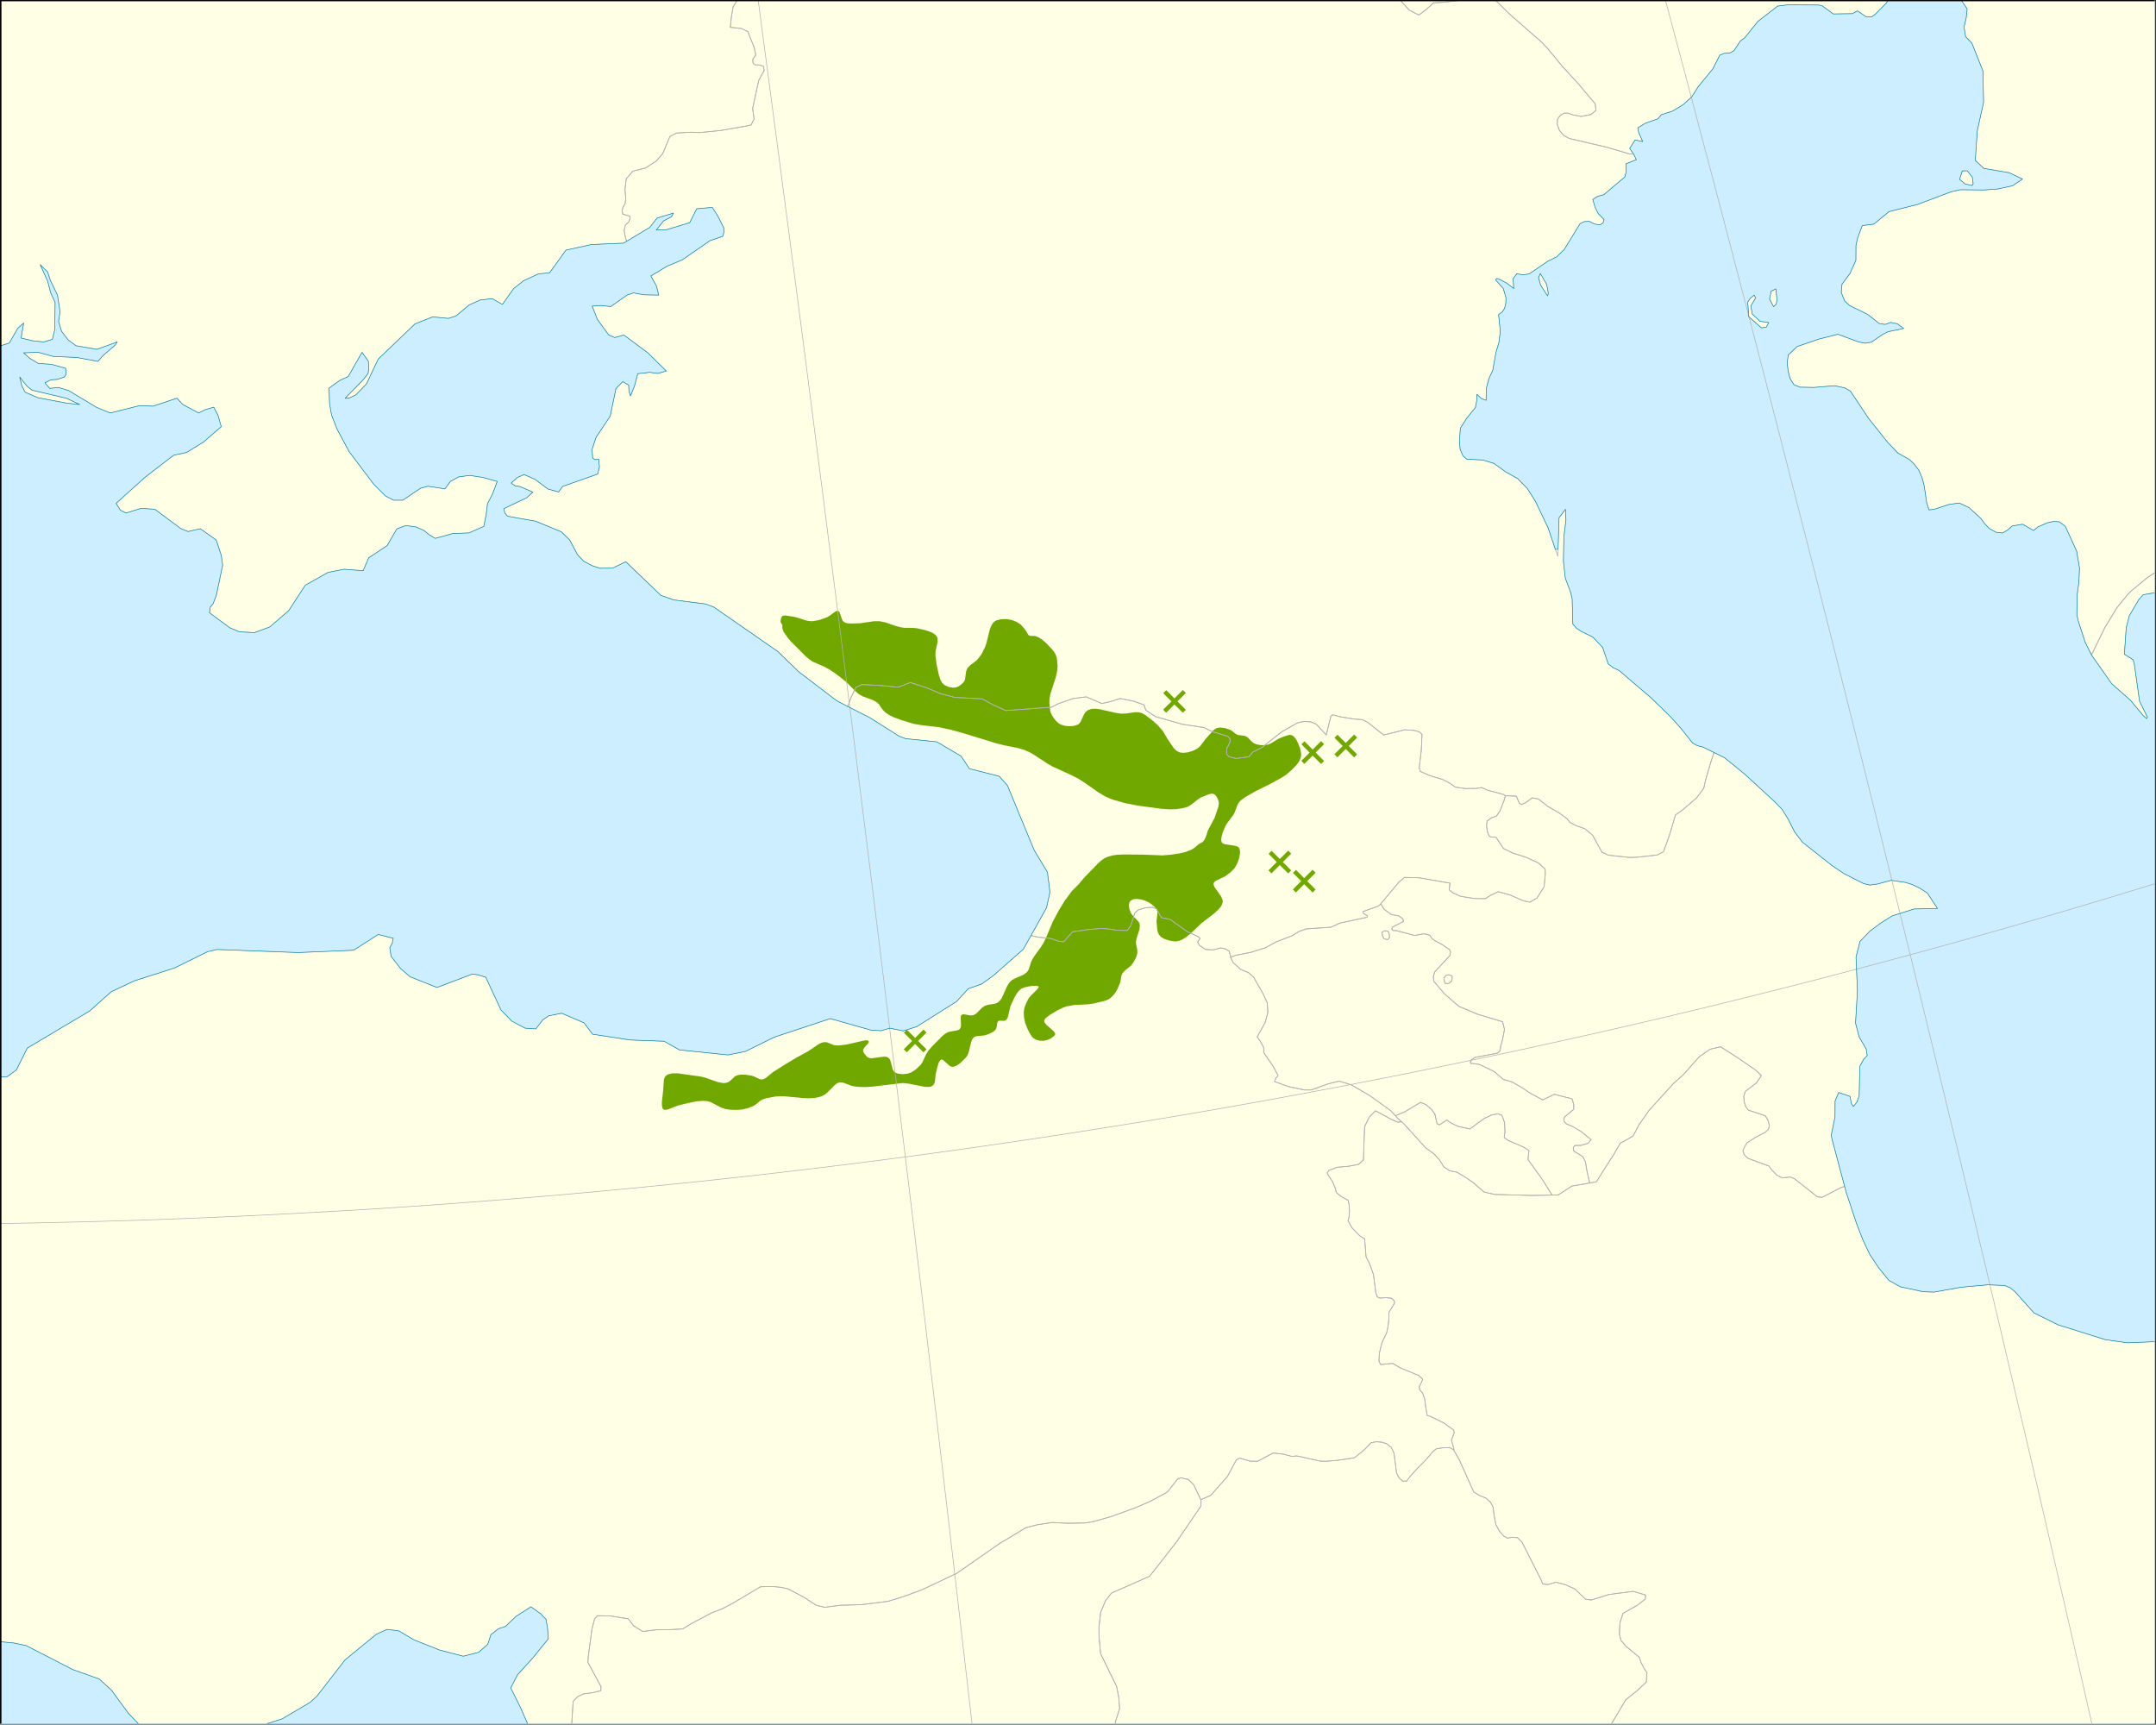 <?xml version="1.0" encoding="utf-8" standalone="no"?>
<!-- Creator: Esri ArcMap 10.7.1.11595 -->
<!DOCTYPE svg PUBLIC "-//W3C//DTD SVG 1.1//EN"  "http://www.w3.org/Graphics/SVG/1.1/DTD/svg11.dtd">
<svg width="850.507pt" height="680.258pt" viewBox="0 0 850.507 680.258" enable-background="new 0 0 850.507 680.258"
	version="1.1" xmlns="http://www.w3.org/2000/svg" xmlns:xlink="http://www.w3.org/1999/xlink" >
	<rect x="0" y="0" width="850.507" height="680.258" fill="#333333" stroke="none"/>
	<g id="Other">
		<clipPath id="SVG_CP_1">
			<path d="M0,679.868L0,0L850.038,0L850.038,679.868L0,679.868z"/>
		</clipPath>
		<path clip-path="url(#SVG_CP_1)" fill="#CCEEFF" fill-rule="evenodd" stroke="none" d="M0.072,680.624L0.072,0L850.686,0
			L850.686,680.624L0.072,680.624z"/>
	</g>
	<g id="New_Data_Frame">
		<g id="Background">
			<clipPath id="SVG_CP_2">
				<path d="M0.036,679.868L0.036,0L849.93,0L849.93,679.868L0.036,679.868z"/>
			</clipPath>
			<path clip-path="url(#SVG_CP_2)" fill="#CCEEFF" fill-rule="evenodd" stroke="none" d="M0.072,680.624L0.072,0L850.686,0
				L850.686,680.624L0.072,680.624z"/>
		</g>
		<g id="coasts">
			<clipPath id="SVG_CP_3">
				<path d="M0.036,679.868L0.036,0L849.93,0L849.93,679.868L0.036,679.868z"/>
			</clipPath>
			<path clip-path="url(#SVG_CP_3)" fill="#FFFFE6" fill-rule="evenodd" stroke="none" d="M209.196,714.663L208.476,711.565
				L202.03,704.217L204.299,689.557L206.351,685.883L208.8,681.453L205.235,673.348L201.454,665.784
				L204.191,660.525L210.133,654.006L216.291,646.406L215.967,642.047L215.39,638.734L213.302,636.572L209.448,633.799
				L203.578,637.545L199.437,641.507L196.628,642.444L193.675,644.749L192.414,648.567L188.849,651.737L
				182.763,653.285L173.364,650.836L163.172,646.766L157.374,643.308L152.729,642.696L148.479,644.605L
				136.127,654.726L124.999,669.062L122.19,671.583L111.314,677.995L104.04,680.3L100.547,680.012L85.962,683.218
				L78.651,683.902L72.997,687.216L61.689,684.226L54.847,680.156L50.706,675.87L43.935,666.649L39.182,662.29
				L28.666,658.544L10.372,649.107L5.618,648.099L-6.734,646.874L-19.771,646.154L-22.4,649.719L-23.3,663.839
				L-25.497,667.729L-26.433,675.077L-28.018,677.166L-30.539,678.571L-34.5,676.266L-37.237,675.257
				L-42.459,677.779L-42.459,421.68L-33.42,420.347L-14.837,426.074L2.881,424.634L6.482,421.968L10.768,413.396
				L35.4,398.736L43.863,391.172L53.046,386.849L68.82,381.807L81.892,375.359L85.638,374.495L117.617,375.719
				L139.512,374.783L149.2,368.587L155.142,370.064L154.745,372.081L153.773,373.846L154.313,377.268L
				158.059,382.059L161.768,385.264L172.356,389.479L186.292,384.22L188.633,384.508L191.622,385.445L197.636,398.376
				L201.922,402.77L207.18,405.543L211.357,405.832L214.166,402.23L216.435,400.681L221.549,399.636
				L230.408,403.454L233.757,407.921L248.522,410.19L261.99,410.694L268.077,414.116L287.199,416.097L294.114,414.692
				L305.349,409.109L327.569,401.761L343.415,406.264L347.592,406.552L351.049,405.543L356.343,406.624
				L361.637,404.931L377.338,395.026L381.948,389.983L387.314,388.074L391.851,384.796L403.663,374.423L
				406.724,368.984L412.811,358.07L414.179,351.91L413.747,348.416L413.171,343.986L407.985,335.413L402.799,322.915
				L397.433,309.876L394.192,306.202L382.416,303.212L379.103,298.241L369.56,292.622L357.243,291.362L354.687,290.389
				L343.235,283.149L334.448,278.683L330.126,276.45L315.001,264.923L306.862,256.999L281.509,239.422L278.304,238.233
				L265.808,236.648L260.694,234.847L246.865,221.592L241.607,224.113L236.602,224.149L233.613,223.141L
				230.264,221.376L227.815,218.818L224.718,212.983L221.44,209.777L211.321,205.599L200.157,203.618L199.185,202.393
				L198.717,200.629L207.828,196.306L210.169,194.109L205.127,191.912L203.254,191.66L201.634,190.543L204.155,188.31
				L206.747,187.157L211.069,189.066L216.111,192.848L220.324,194.037L221.981,191.84L235.773,186.977
				L236.458,184.132L236.134,181.07L234.765,181.322L233.793,180.71L233.541,177.288L235.161,172.425
				L240.707,164.141L242.976,153.227L245.677,150.525L248.018,151.894L248.126,154.38L248.702,156.144L
				250.25,152.398L251.583,147.392L256.265,146.851L259.542,147.284L262.819,146.347L255.544,139.179L246.109,132.155
				L242.544,133.164L240.131,132.155L235.665,125.996L233.577,120.737L237.214,120.485L240.923,120.917
				L247.405,116.343L249.89,115.514L254.104,116.271L259.83,116.379L258.965,112.849L256.733,108.851L
				263.287,104.925L269.157,102.475L280.069,94.911L285.074,93.218L285.543,91.706L285.507,89.869L283.166,85.222
				L280.969,81.8L274.847,82.377L272.074,87.852L262.999,90.589L258.857,90.769L261.738,87.131L264.871,85.51
				L265.628,84.069L259.218,86.015L256.301,89.725L247.153,95.2L245.929,95.92L233.361,96.46L223.277,98.657
				L216.795,107.626L212.473,108.022L206.531,110.76L202.642,113.822L198.212,120.089L194.179,117.82L189.497,118.324
				L185.068,120.305L179.882,124.627L176.893,125.6L170.699,124.988L163.713,127.761L149.2,141.665L
				144.626,151.354L142.825,153.299L140.376,155.748L137.64,157.081L136.127,157.081L143.113,149.949L
				145.202,147.32L145.454,145.447L145.31,142.493L142.825,138.999L137.387,148.508L134.038,150.057L129.825,153.083
				L130.005,159.206L130.797,163.673L132.958,169.256L137.82,178.26L147.435,190.975L151.972,195.55L
				155.214,197.279L158.923,197.279L165.765,192.632L168.754,191.768L175.525,192.812L177.685,189.859L180.999,188.058
				L185.392,187.517L190.542,188.31L196.16,189.895L194.323,194.793L192.306,198.72L191.802,202.934L
				190.866,207.652L184.96,210.21L178.442,210.498L171.671,212.371L169.078,210.786L167.314,209.273L164.145,207.868
				L160.075,207.292L156.546,208.625L152.729,215.216L145.454,220.043L143.257,225.122L135.731,224.545
				L129.393,225.806L120.426,230.849L113.907,240.862L106.417,247.31L100.331,249.543L94.461,249.219L90.643,247.634
				L82.613,241.691L82.973,239.386L84.017,238.197L85.313,234.883L87.834,222.853L87.258,218.998L85.277,212.983
				L79.011,208.553L74.186,209.669L71.341,208.517L61.077,200.881L55.639,200.52L49.733,202.357L47.5,201.277
				L45.772,198.539L57.26,188.202L68.532,179.521L73.573,178.477L80.236,174.37L87.258,168.283L85.998,163.853
				L84.305,160.611L80.848,161.655L78.399,162.916L72.169,159.602L69.792,157.081L60.393,160.215L55.099,159.999
				L43.467,162.916L38.029,160.647L27.117,154.091L23.048,152.831L19.627,153.227L17.718,150.994L19.951,149.841
				L22.616,149.625L25.353,148.724L26.109,147.5L25.893,145.267L20.275,143.718L15.125,143.358L11.812,141.412
				L9.255,139.143L15.089,138.963L21.031,140.584L30.25,140.98L38.641,142.529L40.658,140.224L45.376,136.154
				L46.24,134.893L38.209,137.811L29.962,136.37L26.901,134.101L24.272,130.679L23.084,126.717L23.696,123.007
				L22.652,116.379L19.807,110.508L18.762,107.266L15.881,104.42L18.835,110.94L19.951,115.334L21.752,119.333
				L21.607,130.066L20.671,133.848L17.322,134.893L12.856,134.425L8.319,133.344L9.327,127.437L6.986,129.526
				L3.673,135.325L0.684,136.262L-5.942,135.721L-18.258,139.684L-19.051,143.862L-20.851,149.481L-22.652,152.759
				L-23.192,154.74L-28.414,163.24L-29.098,164.033L-39.11,175.811L-40.37,176.676L-42.459,177.576
				L-42.459,-34.038L893.217,-34.038L893.217,255.45L888.787,252.172L884.826,246.625L881.188,240.682L
				878.199,236.36L870.817,226.454L868.872,225.626L866.747,225.698L861.922,226.887L857.384,229.264L850.146,233.766
				L845.464,234.595L843.771,236.468L839.99,242.843L838.766,247.67L838.045,258.044L841.503,260.241
				L842.007,262.222L844.024,276.558L847.121,282.861L846.833,283.473L845.428,282.249L840.53,276.341
				L833.004,269.678L825.045,258.332L822.56,253.325L819.895,245.185L819.283,242.519L819.355,234.955L820.075,229.552
				L820.327,224.113L819.211,217.45L814.709,207.58L812.333,205.815L810.028,205.707L807.795,206.176L803.87,207.868
				L802.213,209.273L797.928,206.788L793.786,207.472L791.95,209.093L789.969,210.246L787.412,209.958
				L784.819,208.517L782.982,206.644L781.326,204.411L776.788,200.268L772.935,198.431L769.01,198.936L762.96,200.917
				L760.943,201.133L760.043,198.323L759.07,191.732L758.206,188.418L756.909,185.428L755.181,183.159L753.308,181.322
				L748.663,178.693L745.421,175.271L744.557,174.37L737.139,165.077L729.972,154.307L727.739,153.011L
				723.706,152.146L715.603,152.831L710.093,152.723L707.68,151.75L706.168,149.373L705.448,146.563L
				704.98,143.141L705.448,140.008L708.905,136.694L717.512,133.74L725.038,131.831L733.177,134.857L
				735.734,135.361L738.183,134.965L742.54,131.975L744.809,130.823L750.931,129.562L748.483,127.725L745.89,127.185
				L743.585,127.977L741.316,127.617L736.742,124.015L729.576,120.485L727.667,118.684L726.335,115.37L726.623,112.093
				L729.792,107.842L732.097,102.692L732.133,96.748L732.817,93.795L734.618,88.968L739.191,88.392L745.205,83.457
				L756.513,80.612L769.55,75.677L773.295,74.812L782.586,74.921L787.844,74.56L793.93,73.264L797.82,70.634
				L792.634,68.149L782.586,66.42L779.201,63.286L779.993,51.58L782.478,40.342L782.226,27.987L777.869,17.037
				L775.384,14.444L774.772,10.662L775.636,6.988L775.996,3.494L773.727,0.18L769.622,-4.827L767.857,-6.303
				L762.888,-8.104L754.713,-5.619L747.582,-5.223L745.854,-3.17L745.277,-0.684L744.161,1.189L739.804,5.583
				L738.255,6.7L736.274,6.7L732.781,4.322L730.656,5.403L723.202,5.511L718.736,2.233L717.368,1.981
				L705.268,1.909L701.234,2.413L693.384,8.537L688.234,14.948L686.577,16.137L684.02,19.991L682.292,20.963
				L680.203,21.035L678.438,21.756L675.701,27.159L669.939,34.182L667.274,38.325L663.853,41.386L659.784,43.836
				L655.354,45.276L654.022,46.861L648.98,48.662L646.099,50.427L646.423,52.192L648.044,55.866L645.019,55.218
				L642.894,58.568L644.443,60.801L645.523,62.998L641.418,64.619L641.562,67.501L640.985,69.806L632.631,76.83
				L630.254,77.442L628.345,78.703L629.209,81.62L630.434,84.178L632.775,86.591L632.378,87.996L631.046,88.752
				L628.993,88.356L626.905,87.311L624.996,87.419L623.303,88.248L617.109,98.369L614.084,101.323L610.519,103.088
				L603.28,108.022L600.868,108.455L598.383,107.986L596.906,109.931L597.158,113.822L594.457,111.732L
				591.648,110.256L590.46,109.823L589.992,110.364L593.053,113.858L594.097,117.46L594.025,119.621L593.521,121.674
				L592.549,123.115L591.18,124.087L591.864,130.751L591.324,135.037L590.136,139.035L588.875,146.095L
				587.327,149.409L586.355,153.083L586.247,157.909L584.374,157.225L582.645,155.568L582.501,158.342L
				582.033,160.755L578.54,165.041L576.091,168.931L575.731,174.19L576.019,177.216L577.099,179.773L578.612,181.106
				L584.95,181.43L589.38,182.799L593.953,186.113L598.671,188.742L602.524,192.668L605.765,197.819L610.699,208.193
				L613.616,216.765L614.624,216.441L615.02,204.194L617.541,200.881L617.757,205.095L616.929,211.831L
				616.857,215.829L616.749,221.34L617.505,228.075L619.594,233.586L620.206,236.252L620.458,246.121L621.827,247.706
				L623.699,249.003L628.381,251.308L632.234,255.378L634.431,261.898L636.412,263.374L638.753,264.491L
				651.501,275.405L659.136,282.861L663.133,287.327L667.707,293.055L669.651,294.135L671.776,294.639L
				676.17,296.801L680.347,298.89L688.306,305.373L700.046,316.179L703.071,319.313L705.484,323.239L707.933,328.101
				L711.03,332.172L722.662,341.393L727.523,344.634L735.122,348.489L737.643,349.101L740.668,348.669L
				746.034,347.228L751.544,348.02L754.353,348.885L757.414,350.362L760.331,352.271L764.328,358.358L755.145,358.538
				L746.502,361.239L741.964,364.049L737.643,367.291L733.753,371.325L732.169,377.52L732.745,390.811L
				731.989,403.526L733.393,408.965L736.202,413.792L736.598,416.349L735.194,417.826L733.681,420.6L733.429,432.162
				L732.565,434.647L731.125,436.448L730.332,435.295L729.792,432.45L725.327,430.937L723.922,434.287L
				723.886,440.59L722.446,447.614L722.59,448.839L727.703,468.037L728.28,470.234L732.385,482.589L734.834,488.928
				L737.679,494.944L741.208,500.167L745.133,505.029L749.563,507.515L758.674,509.496L762.924,509.64L773.547,507.731
				L784.243,506.758L790.761,507.046L792.958,507.911L794.975,509.568L802.357,517.852L811.936,522.571L830.555,528.406
				L839.198,529.631L867.035,528.514L884.357,522.967L893.217,517.564L893.217,714.663L209.196,714.663z
				M893.217,371.469L892.28,371.469L889.579,372.261L887.491,374.351L886.41,377.52L883.961,373.81
				L882.773,369.488L884.538,359.222L887.959,360.951L891.524,360.951L893.217,360.483L893.217,371.469
				zM893.217,353.315L892.784,353.243L890.804,349.497L889.903,345.211L889.867,340.924L888.139,339.736
				L885.906,339.376L881.513,340.924L875.462,341.717L869.52,343.122L869.484,348.2L874.418,353.279L
				870.853,351.154L867.144,347.984L861.526,341.969L856.844,334.333L853.891,325.4L853.747,317.296L
				854.215,309.515L853.171,300.042L852.703,290.569L855.872,293.883L859.221,296.656L863.434,298.89L865.415,299.106
				L871.177,298.746L874.454,297.125L877.551,294.027L881.332,293.487L885.366,296.116L889.219,299.322
				L893.217,298.89L893.217,353.315zM126.908,714.663L128.816,713.942L134.218,709.908L137.604,708.467
				L143.438,705.045L149.632,702.992L145.778,706.774L135.623,714.663L126.908,714.663zM26.325,157.117L31.439,159.566
				L26.253,159.026L14.909,156.865L9.903,154.704L8.571,152.146L7.779,148.688L10.624,152.29L12.604,153.875
				L26.325,157.117zM610.807,115.659L610.483,116.739L607.71,112.417L606.918,109.571L607.638,107.842L610.159,112.237
				L610.807,115.659zM778.409,72.471L777.977,73.192L775.24,72.579L773.007,70.742L774.087,67.392L776.032,67.356
				L778.049,69.878L778.409,72.471zM700.694,119.981L699.65,120.989L698.029,117.964L698.713,114.83L700.55,113.93
				L701.018,118.432L700.694,119.981zM697.741,127.221L696.805,129.022L694.86,129.346L689.854,124.916
				L689.422,119.152L690.43,117.676L692.015,116.379L692.591,117.532L690.683,120.701L691.259,123.871L
				694.284,126.717L697.741,127.221zM891.128,401.437L891.452,403.923L887.311,397.475L884.033,389.947L
				884.79,387.318L886.338,386.957L885.69,390.235L891.128,401.437z"/>
		</g>
		<g id="Picea_orientalis_plg">
			<path clip-path="url(#SVG_CP_3)" fill="#70A800" fill-rule="evenodd" stroke="none" d="M425.019,349.281L425.235,349.101
				L427.504,346.399L428.332,345.535L428.98,344.851L433.05,340.672L434.418,339.412L435.715,338.511
				L437.155,337.899L438.812,337.431L440.756,337.142L443.349,337.034L451.056,337.106L458.51,337.395
				L461.788,337.142L465.173,336.638L467.766,336.026L469.926,335.197L471.007,334.549L473.095,332.784L
				474.248,332.28L474.968,331.487L475.364,330.767L476.012,329.182L476.445,327.633L479.11,322.663L480.658,318.124
				L480.838,316.755L480.622,315.639L479.866,314.126L479.398,313.55L478.929,313.225L478.137,313.045L
				477.129,313.189L473.708,314.558L472.483,315.351L469.818,317.476L468.522,318.232L466.721,318.736L
				464.02,319.169L461.427,319.241L458.294,319.025L449.075,317.8L443.853,316.791L439.424,315.531L437.371,314.774
				L435.715,313.982L433.194,312.469L427.864,308.723L425.451,307.174L422.93,305.877L415.223,302.348L
				413.099,301.123L407.481,297.449L405.716,296.512L404.06,295.792L401.503,295.036L396.029,293.955L392.824,293.127
				L379.787,289.128L374.926,287.796L370.388,286.823L363.293,285.995L360.485,285.526L355.659,284.05
				L352.598,282.933L350.617,281.961L349.069,280.844L348.096,279.799L346.692,277.746L345.647,276.846L344.135,276.053
				L340.318,274.685L338.769,273.784L337.437,272.631L334.051,269.21L331.458,267.084L329.118,265.356L
				327.209,264.095L325.336,263.05L320.547,260.961L319.25,260.061L317.882,258.908L311.868,252.893L310.859,251.668
				L309.131,249.255L308.627,247.922L308.627,246.481L308.086,245.725L307.906,245.113L307.978,244.428L
				308.158,243.744L308.483,243.168L308.807,242.879L309.851,242.771L312.912,243.24L314.317,243.564L
				318.35,244.824L319.61,245.005L320.763,245.005L323.248,244.536L326.057,243.564L327.101,242.987L329.478,241.259
				L330.018,240.97L330.486,240.934L330.882,241.114L331.242,241.583L332.071,244.104L332.503,244.933L333.079,245.437
				L333.943,245.797L335.528,245.941L339.381,245.833L344.747,245.041L347.016,245.041L349.213,245.473L
				353.354,246.914L355.083,247.382L356.775,247.634L360.268,247.67L361.745,247.814L364.914,248.534L
				367.075,249.255L368.155,249.795L368.983,250.371L369.56,251.056L369.848,251.776L369.884,253.073L369.055,256.927
				L369.019,258.728L369.488,262.222L370.352,266.148L370.928,267.985L371.648,269.318L372.549,270.182
				L374.277,270.975L376.078,271.263L377.05,271.155L378.095,270.758L379.175,270.002L380.111,269.102L380.435,268.597
				L380.688,267.949L381.12,264.815L381.588,263.591L382.56,262.546L385.441,260.313L387.17,258.08L
				388.646,255.126L389.186,253.469L390.483,248.21L391.059,246.769L391.743,245.689L392.32,245.149L
				392.932,244.752L394.696,244.284L396.893,244.176L399.09,244.536L401.107,245.329L402.727,246.409L404.096,247.958
				L405.032,249.327L405.572,250.299L405.896,250.66L406.508,250.84L408.057,250.84L408.705,250.984L409.93,251.524
				L411.19,252.353L412.667,253.649L414.755,255.81L415.764,257.035L416.412,258.152L416.808,259.196
				L417.024,260.529L417.204,262.726L417.096,264.347L416.52,267.012L414.359,273.748L413.999,275.657L413.963,277.386
				L414.287,280.268L414.539,281.168L415.007,282.177L415.728,283.293L416.556,284.338L417.456,285.166L418.393,285.743
				L419.941,286.283L421.814,286.463L423.614,286.319L425.091,285.851L425.739,285.418L426.243,284.77L
				427.612,281.78L428.224,280.844L429.268,280.051L430.637,279.619L432.005,279.547L433.662,279.727L439.892,281.132
				L442.269,281.492L444.033,281.456L447.779,280.916L449.255,280.952L450.444,281.276L451.812,282.033L
				454.693,284.23L456.674,285.995L458.69,288.3L460.527,291.398L462.976,295L464.128,296.152L
				465.317,296.765L466.793,296.945L468.522,296.765L470.394,296.224L472.087,295.432L472.771,294.928L
				473.456,294.279L475.616,291.434L478.713,288.012L479.398,287.508L480.046,287.183L480.838,287.003L481.738,287.003
				L483.467,287.255L485.304,287.868L486.024,288.3L487.5,289.489L488.257,289.885L490.705,290.209L491.462,290.425
				L492.29,290.965L493.875,292.586L494.595,293.163L495.747,293.595L497.188,293.883L498.844,293.919L500.321,293.667
				L501.509,293.127L504.246,291.434L506.515,290.497L508.352,289.921L509.036,289.885L509.576,289.993L
				510.26,290.389L510.872,291.073L511.521,292.046L512.133,293.307L512.745,294.892L513.105,296.224L513.285,297.449
				L513.213,298.493L512.709,299.934L511.665,301.483L509.756,303.5L507.379,305.589L505.399,306.85L501.149,309.155
				L495.243,312.109L491.246,314.414L489.553,315.639L488.797,316.467L488.257,317.296L487.068,320.357L486.528,321.438
				L484.151,324.608L483.467,325.688L482.495,327.957L481.918,329.83L481.738,331.199L481.918,332.208L482.387,332.676
				L483.143,333L487.068,333.576L488.365,334.009L488.761,334.369L489.013,334.945L489.157,335.702L
				489.157,336.638L488.869,338.259L488.293,340.024L487.5,341.681L486.636,342.869L485.34,344.13L483.251,345.679
				L479.722,347.372L479.11,347.84L478.785,348.308L478.749,348.993L479.073,349.857L481.666,353.531L
				482.315,355.008L482.351,355.764L482.099,356.665L481.63,357.529L480.91,358.466L478.965,360.303L473.996,364.121
				L469.71,368.191L467.766,369.74L466.505,370.532L465.317,371.037L464.2,371.289L463.048,371.289
				L461.067,370.929L459.267,370.316L457.934,369.524L457.142,368.551L456.782,367.759L456.53,366.714L456.242,363.437
				L456.566,360.411L456.566,359.474L456.17,358.538L455.305,357.529L454.189,356.593L453.036,355.873
				L451.848,355.296L450.66,354.9L448.967,354.612L447.779,354.576L446.878,354.792L445.978,355.296L445.546,355.873
				L445.294,357.061L445.474,358.25L445.978,359.835L446.698,360.987L449.111,363.509L449.507,364.229L449.651,365.057
				L449.507,366.606L448.427,369.884L448.139,371.289L448.175,372.441L448.679,374.891L448.643,376.007L448.211,377.52
				L447.383,379.177L446.266,380.798L443.673,382.887L442.809,383.824L442.377,384.832L441.945,387.462L440.864,390.019
				L440.144,391.28L439.352,392.36L438.487,393.261L437.623,393.981L436.759,394.413L435.642,394.81
				L431.285,395.854L429.088,396.142L423.506,396.43L420.661,396.971L419.113,397.547L417.132,398.52L
				414.143,400.321L412.739,401.365L412.234,401.905L411.946,402.446L411.91,402.842L412.054,403.31L412.883,404.319
				L415.584,406.696L416.016,407.272L416.232,407.705L416.196,408.137L415.872,408.569L414.503,409.614L
				413.027,410.262L411.694,410.514L410.074,410.478L408.597,410.082L407.733,409.542L406.905,408.677L
				406.148,407.452L405.32,405.76L404.42,403.49L403.952,401.293L403.844,399.312L404.132,397.475L404.816,395.638
				L405.788,393.765L406.797,392.576L409.281,390.127L409.786,389.299L409.678,389.118L409.461,388.974L408.525,388.83
				L407.049,388.902L405.428,389.155L403.88,389.551L402.799,390.055L401.899,390.847L401.035,391.964
				L400.134,393.549L398.586,396.899L397.649,400.969L397.325,401.761L396.929,402.302L396.209,402.662L
				394.336,402.59L393.724,402.77L393.4,403.418L393.148,405.183L392.932,405.868L392.284,406.624L391.275,407.272
				L390.051,407.849L388.502,408.389L385.009,408.749L384.397,409.001L383.893,409.433L383.46,410.082L
				383.1,410.982L382.2,414.8L381.66,416.241L381.012,417.178L378.923,419.195L377.951,419.951L
				377.014,420.455L376.222,420.744L375.466,420.78L374.998,420.6L374.421,420.239L371.972,418.042L371.396,417.898
				L370.892,418.186L370.28,419.231L369.74,421.068L369.091,423.769L368.839,426.291L368.659,427.191L368.119,428.056
				L367.291,428.56L366.174,428.74L364.698,428.668L358.504,427.443L356.091,427.191L344.171,428.596L341.542,428.776
				L339.309,428.74L337.581,428.596L335.996,428.308L332.755,427.083L331.422,426.903L330.486,427.155L
				329.478,427.803L326.525,430.793L325.48,431.658L324.4,432.27L323.068,432.738L321.159,433.098L318.962,433.206
				L316.549,433.098L309.419,432.414L307.258,432.378L305.349,432.594L302.36,433.17L300.992,433.603L
				300.02,434.107L298.003,435.764L296.923,436.376L294.906,437.132L292.673,437.637L291.017,437.781L289.324,437.781
				L287.631,437.673L285.975,437.385L284.39,436.808L280.285,434.683L278.988,434.323L277.368,434.215L274.703,434.395
				L271.282,435.115L267.464,436.052L264.043,437.385L262.891,437.745L261.918,437.709L261.594,437.457
				L261.342,437.096L261.126,436.16L261.09,434.791L261.63,429.893L261.882,426.038L262.099,425.21L
				262.423,424.598L262.963,424.093L263.647,423.733L265.232,423.373L267.392,423.373L276.467,424.634L278.448,425.138
				L283.094,426.795L285.147,427.191L286.263,427.155L287.271,426.831L287.991,426.363L290.008,424.49L290.981,424.093
				L292.133,423.877L294.042,423.913L296.49,424.274L297.355,424.562L299.66,425.642L300.344,425.786L
				300.956,425.75L302.144,425.174L305.025,422.797L310.067,419.627L314.245,417.142L318.926,414.584L322.888,411.883
				L323.968,411.343L324.94,411.09L325.66,411.054L326.309,411.162L329.082,412.279L330.918,412.387
				L334.051,411.991L340.642,410.478L341.722,410.334L342.37,410.406L342.73,410.73L342.622,411.343
				L340.858,413.36L340.57,413.864L340.462,414.296L340.534,414.836L340.894,415.485L342.118,416.962L
				342.838,417.286L343.847,417.43L348.348,416.817L349.249,416.817L349.969,416.962L350.617,417.358L
				351.085,417.97L351.409,418.907L352.166,421.824L352.562,422.545L353.03,423.013L354.326,423.517L
				356.091,423.697L357.964,423.517L359.476,423.013L361.277,421.824L363.149,420.059L363.942,418.907L365.346,415.809
				L366.138,414.548L367.759,412.675L371.828,408.569L372.873,407.741L373.845,407.164L374.817,406.912L
				377.554,406.408L378.239,406.156L378.707,405.76L378.995,405.255L379.103,404.571L378.995,401.185L379.103,400.645
				L379.355,400.321L379.715,400.14L380.183,400.068L382.884,400.537L384.001,400.429L385.153,399.744
				L387.386,397.511L388.466,396.755L389.619,396.358L392.464,395.926L393.58,395.458L394.408,394.738
				L395.128,393.765L397.325,388.938L397.937,387.93L398.55,387.173L399.198,386.597L400.062,386.093L
				403.952,384.364L405.176,383.391L405.86,382.275L406.688,379.645L407.193,378.493L408.129,376.98L410.65,373.522
				L411.658,371.901L412.631,369.92L415.295,363.581L417.672,359.114L419.977,355.332L422.858,351.442L
				425.019,349.281z"/>
		</g>
		<g id="countries">
			<path clip-path="url(#SVG_CP_3)" fill="none" stroke="#B2B2B2" stroke-width="0.288" stroke-miterlimit="10" stroke-linecap="round" stroke-linejoin="round" d="
				M572.778,386.813L571.445,387.966L569.969,387.858L569.573,385.733L570.437,384.688L571.589,384.472L
				572.85,385.012L572.778,386.813M548.902,360.735L551.711,361.239L553.403,362.392L553.655,363.473L
				549.262,365.706L549.046,366.426L549.478,367.039L550.918,367.075L558.049,368.984L561.794,368.299L563.955,368.876
				L565.287,370.604L568.925,372.586L571.878,374.639L572.202,375.503L571.986,376.872L565.971,383.355L
				565.431,385.264L565.647,387.101L569.753,391.928L575.407,396.899L582.825,400.032L592.765,403.022L593.485,406.048
				L592.765,409.938L592.009,412.639L591.756,414.44L590.784,415.377L581.745,417.106L580.521,418.006L580.052,418.835
				L580.124,419.411L583.582,419.843L589.38,422.617L593.017,425.75L596.366,426.723L600.363,428.992L603.641,431.189
				L608.61,433.855L613.148,431.621L620.134,433.422L620.818,435.548L620.818,437.565L617.217,440.554L616.893,441.563
				L617.037,442.283L617.793,443.22L620.494,444.408L623.771,446.353L627.661,449.523L626.472,450.964L623.591,451.792
				L621.251,451.828L620.602,452.765L620.89,454.026L624.42,456.259L625.428,458.276L626.04,461.986L
				627.121,466.632L620.098,467.821L614.624,471.351L612.284,471.387L610.015,467.749L608.142,464.831L602.776,457.375
				L603.136,453.773L600.687,452.297L594.962,449.847L593.377,448.659L593.701,446.534L593.521,442.788
				L592.477,439.906L590.928,439.33L588.407,439.798L585.49,441.167L579.908,445.273L575.299,444.336
				L572.49,443.004L570.761,441.779L567.808,443.688L566.908,443.256L566.044,439.474L564.711,437.601
				L562.37,435.62L560.354,434.827L554.231,438.501L550.45,440.086L548.686,438.141L540.475,432.234
				L533.092,427.911L528.302,426.435L523.945,427.515L517.247,429.929L514.654,429.929L508.28,428.596
				L502.806,426.615L503.274,425.318L504.174,424.238L502.302,420.708L498.52,415.161L498.52,413.216L497.188,410.766
				L495.927,408.965L499.024,403.49L500.141,399.384L499.925,395.602L498.232,391.928L494.523,385.445L
				492.614,383.716L489.409,382.347L486.456,379.681L485.448,377.592L487.428,376.8L493.442,375.647L499.096,373.846
				L503.382,371.541L509.72,369.092L512.241,367.507L515.302,366.39L525.097,365.706L528.519,364.121L539.25,361.816
				L539.466,361.311L537.738,360.159L537.63,359.583L543.86,357.349L544.724,356.485L545.985,358.646L
				548.902,360.735M545.985,370.316L547.389,370.64L548.109,369.884L548.073,368.479L547.533,367.291L546.417,367.111
				L545.192,367.687L545.336,369.092L545.985,370.316"/>
			<path clip-path="url(#SVG_CP_3)" fill="none" stroke="#B2B2B2" stroke-width="0.288" stroke-miterlimit="10" stroke-linecap="round" stroke-linejoin="round" d="
				M566.908,443.256L567.808,443.688L570.761,441.779L572.49,443.004L575.299,444.336L579.908,445.273
				L585.49,441.167L588.407,439.798L590.928,439.33L592.477,439.906L593.521,442.788L593.701,446.534
				L593.377,448.659L594.962,449.847L600.687,452.297L603.136,453.773L602.776,457.375L608.142,464.831
				L610.015,467.749L612.284,471.387L604.253,471.531L589.668,471.135L585.49,470.198L580.989,466.344L578.432,464.579
				L574.723,462.346L571.878,461.806L569.537,460.221L567.88,457.519L565.755,455.214L562.298,452.657L
				553.907,443.364L552.899,442.427L551.206,440.951L550.45,440.086L554.231,438.501L560.354,434.827L562.37,435.62
				L564.711,437.601L566.044,439.474L566.908,443.256M548.109,369.884L547.389,370.64L545.985,370.316L545.336,369.092
				L545.192,367.687L546.417,367.111L547.533,367.291L548.073,368.479L548.109,369.884M599.355,316.899L
				600.219,317.332L601.84,316.611L604.433,314.702L606.918,315.171L610.555,318.052L615.381,320.862L618.118,322.879
				L619.342,324.428L621.755,325.652L625.212,326.913L628.273,329.47L631.982,336.17L634.503,337.322L642.93,338.223
				L645.811,338.115L653.698,337.25L656.255,335.918L658.812,328.714L660.936,321.474L663.925,319.313L669.219,314.774
				L672.1,310.956L672.892,307.426L674.873,300.655L676.17,296.801L680.347,298.89L688.306,305.373L
				700.046,316.179L703.071,319.313L705.484,323.239L707.933,328.101L711.03,332.172L722.662,341.393L
				727.523,344.634L735.122,348.489L737.643,349.101L740.668,348.669L746.034,347.228L751.544,348.02L754.353,348.885
				L757.414,350.362L760.331,352.271L764.328,358.358L755.145,358.538L746.502,361.239L741.964,364.049
				L737.643,367.291L733.753,371.325L732.169,377.52L732.745,390.811L731.989,403.526L733.393,408.965L
				736.202,413.792L736.598,416.349L735.194,417.826L733.681,420.6L733.429,432.162L732.565,434.647L731.125,436.448
				L730.332,435.295L729.792,432.45L725.327,430.937L723.922,434.287L723.886,440.59L722.446,447.614
				L722.59,448.839L727.703,468.037L726.551,468.253L718.772,472.287L716.9,472.071L707.861,464.904L706.204,464.255
				L703.071,464.615L700.982,463.571L699.001,461.518L697.813,459.933L689.494,456.871L688.018,455.358
				L687.549,453.846L688.306,452.153L689.278,450.676L692.519,448.623L696.445,446.57L697.597,445.489L697.993,444.012
				L697.489,441.959L696.373,440.086L689.638,437.853L688.63,436.412L688.018,434.503L687.91,432.378L
				688.45,430.541L692.807,427.191L694.86,424.31L692.699,422.184L686.253,417.718L678.762,412.891L674.657,413.828
				L670.336,416.817L663.925,424.021L660.216,427.299L655.57,432.414L650.493,438.033L646.531,443.688L
				644.227,448.118L639.113,450.964L636.988,454.746L629.714,466.164L627.121,466.632L626.04,461.986L625.428,458.276
				L624.42,456.259L620.89,454.026L620.602,452.765L621.251,451.828L623.591,451.792L626.472,450.964L627.661,449.523
				L623.771,446.353L620.494,444.408L617.793,443.22L617.037,442.283L616.893,441.563L617.217,440.554L620.818,437.565
				L620.818,435.548L620.134,433.422L613.148,431.621L608.61,433.855L603.641,431.189L600.363,428.992L596.366,426.723
				L593.017,425.75L589.38,422.617L583.582,419.843L580.124,419.411L580.052,418.835L580.521,418.006
				L581.745,417.106L590.784,415.377L591.756,414.44L592.009,412.639L592.765,409.938L593.485,406.048L592.765,403.022
				L582.825,400.032L575.407,396.899L569.753,391.928L565.647,387.101L565.431,385.264L565.971,383.355L571.986,376.872
				L572.202,375.503L571.878,374.639L568.925,372.586L565.287,370.604L563.955,368.876L561.794,368.299L
				558.049,368.984L550.918,367.075L549.478,367.039L549.046,366.426L549.262,365.706L553.655,363.473L553.403,362.392
				L551.711,361.239L548.902,360.735L545.985,358.646L544.724,356.485L551.819,347.948L554.051,346.075L
				559.741,346.219L571.986,348.344L571.697,351.01L573.138,352.163L576.127,353.531L581.529,354.396L
				585.958,354.468L587.939,353.171L591.036,351.73L595.754,353.027L600.219,355.008L602.416,355.692L
				603.532,355.837L606.305,354.216L609.114,349.785L609.583,345.031L609.547,342.833L606.882,340.384L601.984,338.151
				L596.618,336.422L593.053,334.657L590.136,330.227L588.047,330.119L587.399,329.614L586.751,328.029L
				586.391,325.688L586.679,323.743L588.443,322.554L590.352,321.87L591.756,319.781L593.269,315.927L
				593.845,313.874L598.167,314.018L599.355,316.899M569.969,387.858L571.445,387.966L572.778,386.813L572.85,385.012
				L571.589,384.472L570.437,384.688L569.573,385.733L569.969,387.858"/>
			<path clip-path="url(#SVG_CP_3)" fill="none" stroke="#B2B2B2" stroke-width="0.288" stroke-miterlimit="10" stroke-linecap="round" stroke-linejoin="round" d="
				M126.908,714.663L128.816,713.942L134.218,709.908L137.604,708.467L143.438,705.045L149.632,702.992L145.778,706.774
				L135.623,714.663"/>
			<path clip-path="url(#SVG_CP_3)" fill="none" stroke="#B2B2B2" stroke-width="0.288" stroke-miterlimit="10" stroke-linecap="round" stroke-linejoin="round" d="
				M593.845,313.874L593.269,315.927L591.756,319.781L590.352,321.87L588.443,322.554L586.679,323.743L
				586.391,325.688L586.751,328.029L587.399,329.614L588.047,330.119L590.136,330.227L593.053,334.657L596.618,336.422
				L601.984,338.151L606.882,340.384L609.547,342.833L609.583,345.031L609.114,349.785L606.305,354.216L
				603.532,355.837L602.416,355.692L600.219,355.008L595.754,353.027L591.036,351.73L587.939,353.171L585.958,354.468
				L581.529,354.396L576.127,353.531L573.138,352.163L571.697,351.01L571.986,348.344L559.741,346.219
				L554.051,346.075L551.819,347.948L544.724,356.485L543.86,357.349L537.63,359.583L537.738,360.159
				L539.466,361.311L539.25,361.816L528.519,364.121L525.097,365.706L515.302,366.39L512.241,367.507L509.72,369.092
				L503.382,371.541L499.096,373.846L493.442,375.647L487.428,376.8L485.448,377.592L485.376,376.62L
				484.799,375.143L483.431,374.278L481.594,373.882L478.533,374.675L475.508,374.495L473.167,372.91L472.447,371.541
				L473.456,370.136L472.411,369.308L468.45,367.543L461.643,362.68L458.114,361.924L456.206,358.466L
				454.765,357.89L451.92,358.034L449.039,358.898L448.463,359.402L447.635,360.159L446.05,365.166L
				444.682,367.003L440.576,366.93L437.119,366.39L434.346,366.21L429.052,366.678L423.11,367.543L419.617,371.469
				L417.816,371.325L414.539,370.172L409.461,369.632L406.724,368.984L412.811,358.07L414.179,351.91L413.747,348.416
				L413.171,343.986L407.985,335.413L402.799,322.915L397.433,309.876L394.192,306.202L382.416,303.212L
				379.103,298.241L369.56,292.622L357.243,291.362L354.687,290.389L343.235,283.149L334.448,278.683L335.744,275.045
				L337.617,271.191L339.993,270.002L347.448,270.398L354.362,271.047L359.08,269.21L365.274,271.191
				L371.036,273.604L376.69,275.081L387.458,275.657L391.743,277.998L396.749,280.268L414.791,278.935
				L416.16,278.251L417.384,277.602L423.182,275.549L428.512,274.865L434.634,277.494L438.199,276.702
				L441.909,275.513L447.13,276.558L451.308,278.034L451.992,280.124L455.881,282.681L466.541,285.707
				L474.968,286.967L477.777,288.408L484.367,290.425L485.16,291.29L485.268,292.586L483.935,295.288
				L483.863,297.449L484.871,298.493L487.608,299.178L492.65,298.493L494.199,296.656L497.764,294.856
				L501.113,292.226L505.579,288.696L511.881,285.094L514.546,284.554L517.247,284.77L519.299,285.707L
				523.189,289.885L524.989,282.573L525.674,281.925L528.663,282.717L533.884,283.581L537.414,283.87L
				539.502,284.878L545.841,289.921L554.123,287.868L557.797,288.084L559.885,288.66L560.966,289.669L560.678,296.044
				L559.849,302.816L560.318,304.293L564.135,305.95L569.213,307.498L572.058,309.011L574.11,310.452L
				578,311.028L582.429,310.992L584.482,310.632L586.895,311.713L592.981,313.334L593.845,313.874"/>
			<path clip-path="url(#SVG_CP_3)" fill="none" stroke="#B2B2B2" stroke-width="0.288" stroke-miterlimit="10" stroke-linecap="round" stroke-linejoin="round" d="
				M562.298,452.657L565.755,455.214L567.88,457.519L569.537,460.221L571.878,461.806L574.723,462.346L
				578.432,464.579L580.989,466.344L585.49,470.198L589.668,471.135L604.253,471.531L612.284,471.387L614.624,471.351
				L620.098,467.821L627.121,466.632L629.714,466.164L636.988,454.746L639.113,450.964L644.227,448.118L646.531,443.688
				L650.493,438.033L655.57,432.414L660.216,427.299L663.925,424.021L670.336,416.817L674.657,413.828L
				678.762,412.891L686.253,417.718L692.699,422.184L694.86,424.31L692.807,427.191L688.45,430.541L687.91,432.378
				L688.018,434.503L688.63,436.412L689.638,437.853L696.373,440.086L697.489,441.959L697.993,444.012L
				697.597,445.489L696.445,446.57L692.519,448.623L689.278,450.676L688.306,452.153L687.549,453.846L688.018,455.358
				L689.494,456.871L697.813,459.933L699.001,461.518L700.982,463.571L703.071,464.615L706.204,464.255
				L707.861,464.904L716.9,472.071L718.772,472.287L726.551,468.253L727.703,468.037L728.28,470.234L
				732.385,482.589L734.834,488.928L737.679,494.944L741.208,500.167L745.133,505.029L749.563,507.515L758.674,509.496
				L762.924,509.64L773.547,507.731L784.243,506.758L790.761,507.046L792.958,507.911L794.975,509.568L802.357,517.852
				L811.936,522.571L830.555,528.406L839.198,529.631L867.035,528.514L884.357,522.967L893.217,517.564M632.306,714.663
				L631.298,711.997L626.292,706.09L626.724,703.1L627.805,699.498L627.481,697.049L630.146,696.869
				L633.423,696.221L634.107,694.023L632.811,687.072L633.099,684.37L641.346,670.431L645.991,666.721L
				649.448,663.443L649.7,659.733L648.548,658.076L647.288,655.591L646.711,653.718L641.418,649.359L639.437,647.018
				L638.825,644.605L639.041,640.102L640.229,636.392L645.919,633.151L649.016,630.737L649.196,629.152
				L644.299,627.676L634.647,628.936L627.805,631.097L625.464,630.809L621.287,626.775L617.325,625.01L
				613.796,624.074L610.627,625.01L608.574,624.758L607.782,622.849L600.435,608.333L598.599,606.496L596.366,606.424
				L594.565,606.676L593.161,605.848L591.504,603.975L590.1,601.345L589.38,597.707L589.019,594.502
				L588.047,592.593L586.138,590.9L583.654,589.891L581.385,588.558L575.587,575.627L573.606,572.242L
				573.534,571.881L573.462,571.161L572.562,568.099L573.678,565.074L573.39,564.029L569.537,561.256L
				564.351,558.698L563.018,558.338L562.37,554.7L562.046,551.927L561.218,549.513L560.101,548.253L
				559.849,547.136L561.254,544.074L559.741,542.562L552.287,539.5L549.406,537.771L544.652,538.239L
				543.968,536.906L544.148,533.701L545.12,529.703L547.029,525.632L547.497,523.543L547.929,520.121L547.857,517.744
				L550.126,513.962L549.982,513.098L549.01,512.089L546.633,511.837L544.328,512.017L543.356,511.585
				L542.743,509.928L541.807,502.76L540.367,498.654L538.89,495.736L538.314,488.64L536.477,487.524
				L533.38,484.354L531.76,481.472L532.156,480.212L532.336,478.051L532.228,475.313L531.796,473.44L
				529.203,472.035L527.186,470.414L526.61,468.289L525.494,465.804L524.197,463.895L523.549,462.634L524.233,461.662
				L527.366,460.437L532.084,460.005L535.901,459.284L537.846,457.556L538.314,444.408L540.151,440.626L
				542.635,438.141L548.938,441.563L551.495,442.679L552.899,442.427L553.907,443.364L562.298,452.657"/>
			<path clip-path="url(#SVG_CP_3)" fill="none" stroke="#B2B2B2" stroke-width="0.288" stroke-miterlimit="10" stroke-linecap="round" stroke-linejoin="round" d="
				M573.534,571.881L573.606,572.242L575.587,575.627L581.385,588.558L583.654,589.891L586.138,590.9L
				588.047,592.593L589.019,594.502L589.38,597.707L590.1,601.345L591.504,603.975L593.161,605.848L
				594.565,606.676L596.366,606.424L598.599,606.496L600.435,608.333L607.782,622.849L608.574,624.758L610.627,625.01
				L613.796,624.074L617.325,625.01L621.287,626.775L625.464,630.809L627.805,631.097L634.647,628.936L644.299,627.676
				L649.196,629.152L649.016,630.737L645.919,633.151L640.229,636.392L639.041,640.102L638.825,644.605
				L639.437,647.018L641.418,649.359L646.711,653.718L647.288,655.591L648.548,658.076L649.7,659.733L649.448,663.443
				L645.991,666.721L641.346,670.431L633.099,684.37L632.811,687.072L634.107,694.023L633.423,696.221L
				630.146,696.869L627.481,697.049L627.805,699.498L626.724,703.1L626.292,706.09L631.298,711.997L
				632.306,714.663M440.144,714.663L439.136,706.45L438.127,692.907L438.596,685.523L440.108,678.823L441.693,673.889
				L441.332,669.494L440.468,665.136L437.371,658.832L434.166,652.241L433.554,645.505L433.518,641.867L
				434.202,635.924L436.111,631.386L438.415,628.396L447.887,624.218L453.505,621.732L460.275,613.124L
				464.272,607.973L469.71,599.977L473.708,594.105L473.816,592.268L473.708,591.548L477.597,589.855L484.187,582.399
				L487.716,575.844L489.013,575.123L493.226,576.348L496.107,576.384L502.265,573.106L506.263,573.574L509.72,574.475
				L511.557,574.259L520.812,576.312L523.045,576.384L527.582,576.024L534.317,575.015L538.206,571.845L540.871,569.036
				L542.996,568.676L545.156,568.856L547.065,569.504L548.83,570.909L549.91,573.214L550.918,581.03L
				551.927,582.939L553.331,584.2L554.88,584.2L556.428,582.147L559.201,579.121L562.622,575.663L
				565.143,572.674L566.62,571.449L569.285,571.053L571.914,570.981L573.534,571.881"/>
			<path clip-path="url(#SVG_CP_3)" fill="none" stroke="#B2B2B2" stroke-width="0.288" stroke-miterlimit="10" stroke-linecap="round" stroke-linejoin="round" d="
				M697.741,127.221L696.805,129.022L694.86,129.346L689.854,124.916L689.422,119.152L690.43,117.676L
				692.015,116.379L692.591,117.532L690.683,120.701L691.259,123.871L694.284,126.717L697.741,127.221M700.694,119.981
				L699.65,120.989L698.029,117.964L698.713,114.83L700.55,113.93L701.018,118.432L700.694,119.981
				M778.409,72.471L777.977,73.192L775.24,72.579L773.007,70.742L774.087,67.392L776.032,67.356L778.049,69.878
				L778.409,72.471M893.217,214.352L892.568,214.208L883.601,211.687L881.152,211.182L877.191,210.786L872.906,212.191
				L870.097,213.451L861.742,218.062L855.512,222.24L847.013,227.895L840.674,233.154L839.306,234.523
				L835.056,239.746L830.267,247.67L825.045,258.332L822.56,253.325L819.895,245.185L819.283,242.519L819.355,234.955
				L820.075,229.552L820.327,224.113L819.211,217.45L814.709,207.58L812.333,205.815L810.028,205.707L807.795,206.176
				L803.87,207.868L802.213,209.273L797.928,206.788L793.786,207.472L791.95,209.093L789.969,210.246
				L787.412,209.958L784.819,208.517L782.982,206.644L781.326,204.411L776.788,200.268L772.935,198.431L769.01,198.936
				L762.96,200.917L760.943,201.133L760.043,198.323L759.07,191.732L758.206,188.418L756.909,185.428L755.181,183.159
				L753.308,181.322L748.663,178.693L745.421,175.271L744.557,174.37L737.139,165.077L729.972,154.307L
				727.739,153.011L723.706,152.146L715.603,152.831L710.093,152.723L707.68,151.75L706.168,149.373L
				705.448,146.563L704.98,143.141L705.448,140.008L708.905,136.694L717.512,133.74L725.038,131.831L
				733.177,134.857L735.734,135.361L738.183,134.965L742.54,131.975L744.809,130.823L750.931,129.562L
				748.483,127.725L745.89,127.185L743.585,127.977L741.316,127.617L736.742,124.015L729.576,120.485L727.667,118.684
				L726.335,115.37L726.623,112.093L729.792,107.842L732.097,102.692L732.133,96.748L732.817,93.795L734.618,88.968
				L739.191,88.392L745.205,83.457L756.513,80.612L769.55,75.677L773.295,74.812L782.586,74.921L787.844,74.56
				L793.93,73.264L797.82,70.634L792.634,68.149L782.586,66.42L779.201,63.286L779.993,51.58L782.478,40.342
				L782.226,27.987L777.869,17.037L775.384,14.444L774.772,10.662L775.636,6.988L775.996,3.494L773.727,0.18
				L769.622,-4.827L767.857,-6.303L762.888,-8.104L754.713,-5.619L747.582,-5.223L745.854,-3.17L745.277,-0.684
				L744.161,1.189L739.804,5.583L738.255,6.7L736.274,6.7L732.781,4.322L730.656,5.403L723.202,5.511
				L718.736,2.233L717.368,1.981L705.268,1.909L701.234,2.413L693.384,8.537L688.234,14.948L686.577,16.137
				L684.02,19.991L682.292,20.963L680.203,21.035L678.438,21.756L675.701,27.159L669.939,34.182L667.274,38.325
				L663.853,41.386L659.784,43.836L655.354,45.276L654.022,46.861L648.98,48.662L646.099,50.427L646.423,52.192
				L648.044,55.866L645.019,55.218L642.894,58.568L644.443,60.801L642.606,60.657L633.531,57.991L626.22,56.298
				L619.738,54.786L618.766,54.461L616.821,53.417L615.164,51.436L614.3,48.986L614.408,47.041L615.525,45.493
				L617.037,44.628L618.586,44.628L620.494,45.313L623.699,45.925L627.517,45.204L629.569,43.548L629.281,40.954
				L622.511,32.922L616.605,26.51L610.627,19.27L608.214,16.677L601.696,10.986L595.286,5.367L590.1,0.216
				L587.687,-1.189L581.493,-0.468L569.681,0.864L565.467,1.153L562.622,3.746L559.705,5.943L555.996,4.034
				L552.539,0.288L550.414,-3.062L550.198,-6.916L549.19,-12.463L546.093,-17.469L543.428,-19.631L537.846,-20.459
				L530.283,-23.485L526.646,-31.409L526.754,-34.038"/>
			<path clip-path="url(#SVG_CP_3)" fill="none" stroke="#B2B2B2" stroke-width="0.288" stroke-miterlimit="10" stroke-linecap="round" stroke-linejoin="round" d="
				M-42.459,146.563L-42.387,146.599L-42.459,146.707"/>
			<path clip-path="url(#SVG_CP_3)" fill="none" stroke="#B2B2B2" stroke-width="0.288" stroke-miterlimit="10" stroke-linecap="round" stroke-linejoin="round" d="
				M610.807,115.659L610.483,116.739L607.71,112.417L606.918,109.571L607.638,107.842L610.159,112.237
				L610.807,115.659M526.754,-34.038L526.646,-31.409L530.283,-23.485L537.846,-20.459L543.428,-19.631L
				546.093,-17.469L549.19,-12.463L550.198,-6.916L550.414,-3.062L552.539,0.288L555.996,4.034L559.705,5.943
				L562.622,3.746L565.467,1.153L569.681,0.864L581.493,-0.468L587.687,-1.189L590.1,0.216L595.286,5.367
				L601.696,10.986L608.214,16.677L610.627,19.27L616.605,26.51L622.511,32.922L629.281,40.954L629.569,43.548
				L627.517,45.204L623.699,45.925L620.494,45.313L618.586,44.628L617.037,44.628L615.525,45.493L614.408,47.041
				L614.3,48.986L615.164,51.436L616.821,53.417L618.766,54.461L619.738,54.786L626.22,56.298L633.531,57.991
				L642.606,60.657L644.443,60.801L645.523,62.998L641.418,64.619L641.562,67.501L640.985,69.806L632.631,76.83
				L630.254,77.442L628.345,78.703L629.209,81.62L630.434,84.178L632.775,86.591L632.378,87.996L631.046,88.752
				L628.993,88.356L626.905,87.311L624.996,87.419L623.303,88.248L617.109,98.369L614.084,101.323L610.519,103.088
				L603.28,108.022L600.868,108.455L598.383,107.986L596.906,109.931L597.158,113.822L594.457,111.732L
				591.648,110.256L590.46,109.823L589.992,110.364L593.053,113.858L594.097,117.46L594.025,119.621L593.521,121.674
				L592.549,123.115L591.18,124.087L591.864,130.751L591.324,135.037L590.136,139.035L588.875,146.095L
				587.327,149.409L586.355,153.083L586.247,157.909L584.374,157.225L582.645,155.568L582.501,158.342L
				582.033,160.755L578.54,165.041L576.091,168.931L575.731,174.19L576.019,177.216L577.099,179.773L578.612,181.106
				L584.95,181.43L589.38,182.799L593.953,186.113L598.671,188.742L602.524,192.668L605.765,197.819L610.699,208.193
				L613.616,216.765L614.516,219.431L614.624,216.441L615.02,204.194L617.541,200.881L617.757,205.095
				L616.929,211.831L616.857,215.829L616.749,221.34L617.505,228.075L619.594,233.586L620.206,236.252L620.458,246.121
				L621.827,247.706L623.699,249.003L628.381,251.308L632.234,255.378L634.431,261.898L636.412,263.374L638.753,264.491
				L651.501,275.405L659.136,282.861L663.133,287.327L667.707,293.055L669.651,294.135L671.776,294.639
				L676.17,296.801L674.873,300.655L672.892,307.426L672.1,310.956L669.219,314.774L663.925,319.313
				L660.936,321.474L658.812,328.714L656.255,335.918L653.698,337.25L645.811,338.115L642.93,338.223L634.503,337.322
				L631.982,336.17L628.273,329.47L625.212,326.913L621.755,325.652L619.342,324.428L618.118,322.879L615.381,320.862
				L610.555,318.052L606.918,315.171L604.433,314.702L601.84,316.611L600.219,317.332L599.355,316.899L598.167,314.018
				L593.845,313.874L592.981,313.334L586.895,311.713L584.482,310.632L582.429,310.992L578,311.028L574.11,310.452
				L572.058,309.011L569.213,307.498L564.135,305.95L560.318,304.293L559.849,302.816L560.678,296.044L
				560.966,289.669L559.885,288.66L557.797,288.084L554.123,287.868L545.841,289.921L539.502,284.878L537.414,283.87
				L533.884,283.581L528.663,282.717L525.674,281.925L524.989,282.573L523.189,289.885L519.299,285.707
				L517.247,284.77L514.546,284.554L511.881,285.094L505.579,288.696L501.113,292.226L497.764,294.856L
				494.199,296.656L492.65,298.493L487.608,299.178L484.871,298.493L483.863,297.449L483.935,295.288L
				485.268,292.586L485.16,291.29L484.367,290.425L477.777,288.408L474.968,286.967L466.541,285.707L
				455.881,282.681L451.992,280.124L451.308,278.034L447.13,276.558L441.909,275.513L438.199,276.702L
				434.634,277.494L428.512,274.865L423.182,275.549L417.384,277.602L416.16,278.251L414.791,278.935L
				396.749,280.268L391.743,277.998L387.458,275.657L376.69,275.081L371.036,273.604L365.274,271.191L
				359.08,269.21L354.362,271.047L347.448,270.398L339.993,270.002L337.617,271.191L335.744,275.045L
				334.448,278.683L330.126,276.45L315.001,264.923L306.862,256.999L281.509,239.422L278.304,238.233L265.808,236.648
				L260.694,234.847L246.865,221.592L241.607,224.113L236.602,224.149L233.613,223.141L230.264,221.376L
				227.815,218.818L224.718,212.983L221.44,209.777L211.321,205.599L200.157,203.618L199.185,202.393L198.717,200.629
				L207.828,196.306L210.169,194.109L205.127,191.912L203.254,191.66L201.634,190.543L204.155,188.31L206.747,187.157
				L211.069,189.066L216.111,192.848L220.324,194.037L221.981,191.84L235.773,186.977L236.458,184.132
				L236.134,181.07L234.765,181.322L233.793,180.71L233.541,177.288L235.161,172.425L240.707,164.141L
				242.976,153.227L245.677,150.525L248.018,151.894L248.126,154.38L248.702,156.144L250.25,152.398L
				251.583,147.392L256.265,146.851L259.542,147.284L262.819,146.347L255.544,139.179L246.109,132.155L242.544,133.164
				L240.131,132.155L235.665,125.996L233.577,120.737L237.214,120.485L240.923,120.917L247.405,116.343
				L249.89,115.514L254.104,116.271L259.83,116.379L258.965,112.849L256.733,108.851L263.287,104.925L
				269.157,102.475L280.069,94.911L285.074,93.218L285.543,91.706L285.507,89.869L283.166,85.222L280.969,81.8
				L274.847,82.377L272.074,87.852L262.999,90.589L258.857,90.769L261.738,87.131L264.871,85.51L265.628,84.069
				L259.218,86.015L256.301,89.725L247.153,95.2L246.577,92.93L246.217,90.877L246.685,88.824L248.126,87.383
				L248.558,86.195L248.45,85.258L246.973,84.826L245.749,84.502L245.389,83.277L245.641,82.088L246.577,80.323
				L246.865,78.45L246.541,74.74L247.081,70.454L249.674,67.501L254.608,66.276L258.929,63.466L261.414,60.621
				L264.295,53.777L266.924,52.48L272.47,52.156L276.071,52.3L284.282,51.472L293.609,49.851L296.274,49.311
				L297.499,46.861L296.887,42.863L297.715,39.009L299.299,31.733L301.46,27.735L301.136,26.15L299.66,25.646
				L297.823,25.574L297.067,24.889L296.959,23.377L298.147,21.684L297.499,18.658L296.166,15.38L295.014,12.427
				L292.421,11.238L288.1,10.77L288.496,6.952L289.18,2.773L290.656,0.324L291.737,-1.189L295.662,-0.973
				L298.327,-2.053L298.903,-2.918L298.183,-4.394L293.681,-5.187L289.648,-6.592L287.703,-8.717L286.731,-11.13
				L289.036,-12.967L293.321,-15.02L295.806,-18.838L298.507,-22.944L299.479,-25.826L299.732,-28.816
				L299.227,-32.021L297.319,-34.038"/>
			<path clip-path="url(#SVG_CP_3)" fill="none" stroke="#B2B2B2" stroke-width="0.288" stroke-miterlimit="10" stroke-linecap="round" stroke-linejoin="round" d="
				M473.708,591.548L473.816,592.268L473.708,594.105L469.71,599.977L464.272,607.973L460.275,613.124L
				453.505,621.732L447.887,624.218L438.415,628.396L436.111,631.386L434.202,635.924L433.518,641.867L
				433.554,645.505L434.166,652.241L437.371,658.832L440.468,665.136L441.332,669.494L441.693,673.889L440.108,678.823
				L438.596,685.523L438.127,692.907L439.136,706.45L440.144,714.663M209.196,714.663L208.476,711.565L
				202.03,704.217L204.299,689.557L206.351,685.883L209.592,685.991L216.723,689.521L217.839,689.305L219.532,683.758
				L221.404,681.777L225.546,679.832L226.086,671.043L227.923,669.206L230.228,668.125L233.865,667.657L
				236.998,666.865L237.106,665.316L231.884,655.627L232.1,653.069L233.469,642.768L234.513,638.698L235.665,637.293
				L240.707,637.365L247.838,638.517L249.926,641.255L253.564,643.524L258.713,642.876L264.655,642.768L
				269.301,642.516L272.866,640.318L280.897,636.104L284.93,634.555L288.532,632.682L300.056,625.875L
				304.917,625.767L308.266,626.127L310.895,626.739L316.945,629.909L321.987,633.187L325.408,633.979L331.314,633.187
				L339.921,632.934L350.401,631.602L356.415,629.765L364.014,626.919L377.41,620.58L394.516,608.693L
				404.672,602.606L409.209,601.417L415.187,600.517L421.346,600.841L428.26,600.697L431.393,600.157L
				438.596,598.104L447.887,594.718L453.649,592.232L460.527,588.522L464.416,583.552L465.785,582.867L467.766,583.372
				L468.702,583.516L470.899,585.641L473.708,591.548"/>
			<path clip-path="url(#SVG_CP_3)" fill="none" stroke="#B2B2B2" stroke-width="0.288" stroke-miterlimit="10" stroke-linecap="round" stroke-linejoin="round" d="
				M891.128,401.437L891.452,403.923L887.311,397.475L884.033,389.947L884.79,387.318L886.338,386.957L
				885.69,390.235L891.128,401.437M893.217,371.469L892.28,371.469L889.579,372.261L887.491,374.351L886.41,377.52
				L883.961,373.81L882.773,369.488L884.538,359.222L887.959,360.951L891.524,360.951L893.217,360.483
				M893.217,353.315L892.784,353.243L890.804,349.497L889.903,345.211L889.867,340.924L888.139,339.736L
				885.906,339.376L881.513,340.924L875.462,341.717L869.52,343.122L869.484,348.2L874.418,353.279L870.853,351.154
				L867.144,347.984L861.526,341.969L856.844,334.333L853.891,325.4L853.747,317.296L854.215,309.515
				L853.171,300.042L852.703,290.569L855.872,293.883L859.221,296.656L863.434,298.89L865.415,299.106L
				871.177,298.746L874.454,297.125L877.551,294.027L881.332,293.487L885.366,296.116L889.219,299.322L
				893.217,298.89M893.217,255.45L888.787,252.172L884.826,246.625L881.188,240.682L878.199,236.36L870.817,226.454
				L868.872,225.626L866.747,225.698L861.922,226.887L857.384,229.264L850.146,233.766L845.464,234.595L843.771,236.468
				L839.99,242.843L838.766,247.67L838.045,258.044L841.503,260.241L842.007,262.222L844.024,276.558
				L847.121,282.861L846.833,283.473L845.428,282.249L840.53,276.341L833.004,269.678L825.045,258.332
				L830.267,247.67L835.056,239.746L839.306,234.523L840.674,233.154L847.013,227.895L855.512,222.24L
				861.742,218.062L870.097,213.451L872.906,212.191L877.191,210.786L881.152,211.182L883.601,211.687L892.568,214.208
				L893.217,214.352"/>
			<path clip-path="url(#SVG_CP_3)" fill="none" stroke="#B2B2B2" stroke-width="0.288" stroke-miterlimit="10" stroke-linecap="round" stroke-linejoin="round" d="
				M153.773,373.846L154.313,377.268L158.059,382.059L161.768,385.264L172.356,389.479L186.292,384.22L188.633,384.508
				L191.622,385.445L197.636,398.376L201.922,402.77L207.18,405.543L211.357,405.832L214.166,402.23
				L216.435,400.681L221.549,399.636L230.408,403.454L233.757,407.921L248.522,410.19L261.99,410.694L268.077,414.116
				L287.199,416.097L294.114,414.692L305.349,409.109L327.569,401.761L343.415,406.264L347.592,406.552
				L351.049,405.543L356.343,406.624L361.637,404.931L377.338,395.026L381.948,389.983L387.314,388.074L
				391.851,384.796L403.663,374.423L406.724,368.984L409.461,369.632L414.539,370.172L417.816,371.325L
				419.617,371.469L423.11,367.543L429.052,366.678L434.346,366.21L437.119,366.39L440.576,366.93L444.682,367.003
				L446.05,365.166L447.635,360.159L448.463,359.402L449.039,358.898L451.92,358.034L454.765,357.89
				L456.206,358.466L458.114,361.924L461.643,362.68L468.45,367.543L472.411,369.308L473.456,370.136L
				472.447,371.541L473.167,372.91L475.508,374.495L478.533,374.675L481.594,373.882L483.431,374.278L484.799,375.143
				L485.376,376.62L485.448,377.592L486.456,379.681L489.409,382.347L492.614,383.716L494.523,385.445L
				498.232,391.928L499.925,395.602L500.141,399.384L499.024,403.49L495.927,408.965L497.188,410.766L498.52,413.216
				L498.52,415.161L502.302,420.708L504.174,424.238L503.274,425.318L502.806,426.615L508.28,428.596L514.654,429.929
				L517.247,429.929L523.945,427.515L528.302,426.435L533.092,427.911L540.475,432.234L548.686,438.141
				L550.45,440.086L551.206,440.951L552.899,442.427L551.495,442.679L548.938,441.563L542.635,438.141L540.151,440.626
				L538.314,444.408L537.846,457.556L535.901,459.284L532.084,460.005L527.366,460.437L524.233,461.662L
				523.549,462.634L524.197,463.895L525.494,465.804L526.61,468.289L527.186,470.414L529.203,472.035L531.796,473.44
				L532.228,475.313L532.336,478.051L532.156,480.212L531.76,481.472L533.38,484.354L536.477,487.524
				L538.314,488.64L538.89,495.736L540.367,498.654L541.807,502.76L542.743,509.928L543.356,511.585
				L544.328,512.017L546.633,511.837L549.01,512.089L549.982,513.098L550.126,513.962L547.857,517.744
				L547.929,520.121L547.497,523.543L547.029,525.632L545.12,529.703L544.148,533.701L543.968,536.906L544.652,538.239
				L549.406,537.771L552.287,539.5L559.741,542.562L561.254,544.074L559.849,547.136L560.101,548.253
				L561.218,549.513L562.046,551.927L562.37,554.7L563.018,558.338L564.351,558.698L569.537,561.256
				L573.39,564.029L573.678,565.074L572.562,568.099L573.462,571.161L573.534,571.881L571.914,570.981
				L569.285,571.053L566.62,571.449L565.143,572.674L562.622,575.663L559.201,579.121L556.428,582.147L
				554.88,584.2L553.331,584.2L551.927,582.939L550.918,581.03L549.91,573.214L548.83,570.909L547.065,569.504
				L545.156,568.856L542.996,568.676L540.871,569.036L538.206,571.845L534.317,575.015L527.582,576.024
				L523.045,576.384L520.812,576.312L511.557,574.259L509.72,574.475L506.263,573.574L502.265,573.106L496.107,576.384
				L493.226,576.348L489.013,575.123L487.716,575.844L484.187,582.399L477.597,589.855L473.708,591.548
				L470.899,585.641L468.702,583.516L467.766,583.372L465.785,582.867L464.416,583.552L460.527,588.522L
				453.649,592.232L447.887,594.718L438.596,598.104L431.393,600.157L428.26,600.697L421.346,600.841L415.187,600.517
				L409.209,601.417L404.672,602.606L394.516,608.693L377.41,620.58L364.014,626.919L356.415,629.765
				L350.401,631.602L339.921,632.934L331.314,633.187L325.408,633.979L321.987,633.187L316.945,629.909L310.895,626.739
				L308.266,626.127L304.917,625.767L300.056,625.875L288.532,632.682L284.93,634.555L280.897,636.104
				L272.866,640.318L269.301,642.516L264.655,642.768L258.713,642.876L253.564,643.524L249.926,641.255L
				247.838,638.517L240.707,637.365L235.665,637.293L234.513,638.698L233.469,642.768L232.1,653.069L
				231.884,655.627L237.106,665.316L236.998,666.865L233.865,667.657L230.228,668.125L227.923,669.206L226.086,671.043
				L225.546,679.832L221.404,681.777L219.532,683.758L217.839,689.305L216.723,689.521L209.592,685.991L206.351,685.883
				L208.8,681.453L205.235,673.348L201.454,665.784L204.191,660.525L210.133,654.006L216.291,646.406L
				215.967,642.047L215.39,638.734L213.302,636.572L209.448,633.799L203.578,637.545L199.437,641.507L196.628,642.444
				L193.675,644.749L192.414,648.567L188.849,651.737L182.763,653.285L173.364,650.836L163.172,646.766L
				157.374,643.308L152.729,642.696L148.479,644.605L136.127,654.726L124.999,669.062L122.19,671.583L111.314,677.995
				L104.04,680.3L100.547,680.012L85.962,683.218L78.651,683.902L72.997,687.216L61.689,684.226L54.847,680.156
				L50.706,675.87L43.935,666.649L39.182,662.29L28.666,658.544L10.372,649.107L5.618,648.099L-6.734,646.874
				L-19.771,646.154L-22.4,649.719L-23.3,663.839L-25.497,667.729L-26.433,675.077L-28.018,677.166
				L-30.539,678.571L-34.5,676.266L-37.237,675.257L-42.459,677.779M-42.459,421.68L-33.42,420.347
				L-14.837,426.074L2.881,424.634L6.482,421.968L10.768,413.396L35.4,398.736L43.863,391.172L53.046,386.849
				L68.82,381.807L81.892,375.359L85.638,374.495L117.617,375.719L139.512,374.783L149.2,368.587L155.142,370.064
				L154.745,372.081L153.773,373.846"/>
			<path clip-path="url(#SVG_CP_3)" fill="none" stroke="#B2B2B2" stroke-width="0.288" stroke-miterlimit="10" stroke-linecap="round" stroke-linejoin="round" d="
				M26.325,157.117L31.439,159.566L26.253,159.026L14.909,156.865L9.903,154.704L8.571,152.146L7.779,148.688
				L10.624,152.29L12.604,153.875L26.325,157.117M297.319,-34.038L299.227,-32.021L299.732,-28.816L299.479,-25.826
				L298.507,-22.944L295.806,-18.838L293.321,-15.02L289.036,-12.967L286.731,-11.13L287.703,-8.717L
				289.648,-6.592L293.681,-5.187L298.183,-4.394L298.903,-2.918L298.327,-2.053L295.662,-0.973L291.737,-1.189
				L290.656,0.324L289.18,2.773L288.496,6.952L288.1,10.77L292.421,11.238L295.014,12.427L296.166,15.38
				L297.499,18.658L298.147,21.684L296.959,23.377L297.067,24.889L297.823,25.574L299.66,25.646L301.136,26.15
				L301.46,27.735L299.299,31.733L297.715,39.009L296.887,42.863L297.499,46.861L296.274,49.311L293.609,49.851
				L284.282,51.472L276.071,52.3L272.47,52.156L266.924,52.48L264.295,53.777L261.414,60.621L258.929,63.466
				L254.608,66.276L249.674,67.501L247.081,70.454L246.541,74.74L246.865,78.45L246.577,80.323L245.641,82.088
				L245.389,83.277L245.749,84.502L246.973,84.826L248.45,85.258L248.558,86.195L248.126,87.383L246.685,88.824
				L246.217,90.877L246.577,92.93L247.153,95.2L245.929,95.92L233.361,96.46L223.277,98.657L216.795,107.626
				L212.473,108.022L206.531,110.76L202.642,113.822L198.212,120.089L194.179,117.82L189.497,118.324L185.068,120.305
				L179.882,124.627L176.893,125.6L170.699,124.988L163.713,127.761L149.2,141.665L144.626,151.354L
				142.825,153.299L140.376,155.748L137.64,157.081L136.127,157.081L143.113,149.949L145.202,147.32L145.454,145.447
				L145.31,142.493L142.825,138.999L137.387,148.508L134.038,150.057L129.825,153.083L130.005,159.206L
				130.797,163.673L132.958,169.256L137.82,178.26L147.435,190.975L151.972,195.55L155.214,197.279L158.923,197.279
				L165.765,192.632L168.754,191.768L175.525,192.812L177.685,189.859L180.999,188.058L185.392,187.517
				L190.542,188.31L196.16,189.895L194.323,194.793L192.306,198.72L191.802,202.934L190.866,207.652L
				184.96,210.21L178.442,210.498L171.671,212.371L169.078,210.786L167.314,209.273L164.145,207.868L160.075,207.292
				L156.546,208.625L152.729,215.216L145.454,220.043L143.257,225.122L135.731,224.545L129.393,225.806L
				120.426,230.849L113.907,240.862L106.417,247.31L100.331,249.543L94.461,249.219L90.643,247.634L82.613,241.691
				L82.973,239.386L84.017,238.197L85.313,234.883L87.834,222.853L87.258,218.998L85.277,212.983L79.011,208.553
				L74.186,209.669L71.341,208.517L61.077,200.881L55.639,200.52L49.733,202.357L47.5,201.277L45.772,198.539
				L57.26,188.202L68.532,179.521L73.573,178.477L80.236,174.37L87.258,168.283L85.998,163.853L84.305,160.611
				L80.848,161.655L78.399,162.916L72.169,159.602L69.792,157.081L60.393,160.215L55.099,159.999L43.467,162.916
				L38.029,160.647L27.117,154.091L23.048,152.831L19.627,153.227L17.718,150.994L19.951,149.841L22.616,149.625
				L25.353,148.724L26.109,147.5L25.893,145.267L20.275,143.718L15.125,143.358L11.812,141.412L9.255,139.143
				L15.089,138.963L21.031,140.584L30.25,140.98L38.641,142.529L40.658,140.224L45.376,136.154L46.24,134.893
				L38.209,137.811L29.962,136.37L26.901,134.101L24.272,130.679L23.084,126.717L23.696,123.007L22.652,116.379
				L19.807,110.508L18.762,107.266L15.881,104.42L18.835,110.94L19.951,115.334L21.752,119.333L21.607,130.066
				L20.671,133.848L17.322,134.893L12.856,134.425L8.319,133.344L9.327,127.437L6.986,129.526L3.673,135.325
				L0.684,136.262L-5.942,135.721L-18.258,139.684L-19.051,143.862L-20.851,149.481L-22.652,152.759L-23.192,154.74
				L-28.414,163.24L-29.098,164.033L-39.11,175.811L-40.37,176.676L-42.459,177.576M-42.459,146.707
				L-42.387,146.599L-42.459,146.563"/>
		</g>
		<g id="seas_eu">
			<path clip-path="url(#SVG_CP_3)" fill="#CCEEFF" fill-rule="evenodd" stroke="none" d="M893.217,298.89L889.219,299.322
				L885.366,296.116L881.332,293.487L877.551,294.027L874.454,297.125L873.086,297.809L858.681,296.188
				L855.872,293.883L852.703,290.569L852.919,295.54L853.171,300.042L854.215,309.515L853.747,317.296
				L853.891,325.4L856.844,334.333L861.526,341.969L867.144,347.984L870.853,351.154L874.418,353.279
				L869.484,348.2L869.52,343.122L875.462,341.717L881.513,340.924L885.906,339.376L888.139,339.736L
				889.867,340.924L889.903,345.211L890.804,349.497L892.784,353.243L893.217,353.315L893.217,360.483L891.524,360.951
				L887.959,360.951L884.538,359.222L882.773,369.488L883.961,373.81L886.41,377.52L887.491,374.351
				L889.579,372.261L892.28,371.469L893.217,371.469L893.217,517.564L884.357,522.967L867.035,528.514L
				839.198,529.631L830.555,528.406L811.936,522.571L802.357,517.852L794.975,509.568L792.958,507.911L790.761,507.046
				L784.243,506.758L773.547,507.731L762.924,509.64L758.674,509.496L749.563,507.515L745.133,505.029L741.208,500.167
				L737.679,494.944L734.834,488.928L732.385,482.589L728.28,470.234L727.703,468.037L722.59,448.839L
				722.446,447.614L723.886,440.59L723.922,434.287L725.327,430.937L729.792,432.45L730.332,435.295L
				731.125,436.448L732.565,434.647L733.429,432.162L733.681,420.6L735.194,417.826L736.598,416.349L736.202,413.792
				L733.393,408.965L731.989,403.526L732.745,390.811L732.169,377.52L733.753,371.325L737.643,367.291L
				741.964,364.049L746.502,361.239L755.145,358.538L764.328,358.358L760.331,352.271L757.414,350.362L
				754.353,348.885L751.544,348.02L746.034,347.228L740.668,348.669L737.643,349.101L735.122,348.489L727.523,344.634
				L722.662,341.393L711.03,332.172L707.933,328.101L705.484,323.239L703.071,319.313L700.046,316.179
				L688.306,305.373L680.347,298.89L676.17,296.801L671.776,294.639L669.651,294.135L667.707,293.055L
				663.133,287.327L659.136,282.861L651.501,275.405L638.753,264.491L636.412,263.374L634.431,261.898L
				634.287,261.537L632.234,255.378L628.381,251.308L623.699,249.003L621.827,247.706L620.458,246.121L620.206,236.252
				L619.594,233.586L617.505,228.075L616.749,221.34L616.857,215.829L616.929,211.831L617.757,205.095L617.541,200.881
				L615.02,204.194L614.624,216.441L613.616,216.765L610.699,208.193L605.765,197.819L602.524,192.668
				L598.671,188.742L593.953,186.113L589.38,182.799L584.95,181.43L578.612,181.106L577.099,179.773L576.019,177.216
				L575.731,174.19L576.091,168.931L578.54,165.041L582.033,160.755L582.501,158.342L582.645,155.568L584.374,157.225
				L586.247,157.909L586.355,153.083L587.327,149.409L588.875,146.095L590.136,139.035L591.324,135.037
				L591.864,130.751L591.18,124.087L592.549,123.115L593.521,121.674L594.025,119.621L594.097,117.46L
				593.053,113.858L589.992,110.364L590.46,109.823L591.648,110.256L594.457,111.732L597.158,113.822L596.906,109.931
				L598.383,107.986L600.868,108.455L603.28,108.022L610.519,103.088L614.084,101.323L617.109,98.369L623.303,88.248
				L624.996,87.419L626.905,87.311L628.993,88.356L631.046,88.752L632.378,87.996L632.775,86.591L630.434,84.178
				L629.209,81.62L628.345,78.703L630.254,77.442L632.631,76.83L640.985,69.806L641.562,67.501L641.418,64.619
				L645.523,62.998L644.443,60.801L642.894,58.568L645.019,55.218L648.044,55.866L646.423,52.192L646.099,50.427
				L648.98,48.662L654.022,46.861L655.354,45.276L659.784,43.836L663.853,41.386L667.274,38.325L669.939,34.182
				L675.701,27.159L678.438,21.756L680.203,21.035L682.292,20.963L684.02,19.991L686.577,16.137L688.234,14.948
				L693.384,8.537L701.234,2.413L705.268,1.909L717.368,1.981L718.736,2.233L723.202,5.511L730.656,5.403
				L732.781,4.322L736.274,6.7L738.255,6.7L739.804,5.583L744.161,1.189L745.277,-0.684L745.854,-3.17
				L747.582,-5.223L754.713,-5.619L762.888,-8.104L767.857,-6.303L769.622,-4.827L773.727,0.18L775.996,3.494
				L775.636,6.988L774.772,10.662L775.384,14.444L777.869,17.037L782.226,27.987L782.478,40.342L779.993,51.58
				L779.201,63.286L782.586,66.42L792.634,68.149L797.82,70.634L793.93,73.264L787.844,74.56L782.586,74.921
				L773.295,74.812L769.55,75.677L756.513,80.612L745.205,83.457L739.191,88.392L734.618,88.968L732.817,93.795
				L732.133,96.748L732.097,102.692L729.792,107.842L726.623,112.093L726.335,115.37L727.667,118.684L729.576,120.485
				L736.742,124.015L741.316,127.617L743.585,127.977L745.89,127.185L748.483,127.725L750.931,129.562L744.809,130.823
				L742.54,131.975L738.183,134.965L735.734,135.361L733.177,134.857L725.038,131.831L717.512,133.74
				L708.905,136.694L705.448,140.008L704.98,143.141L705.448,146.563L706.168,149.373L707.68,151.75
				L710.093,152.723L715.603,152.831L723.706,152.146L727.739,153.011L729.972,154.307L737.139,165.077L
				744.557,174.37L745.421,175.271L748.663,178.693L753.308,181.322L755.181,183.159L756.909,185.428L
				758.206,188.418L759.07,191.732L760.043,198.323L760.943,201.133L762.96,200.917L769.01,198.936L772.935,198.431
				L776.788,200.268L781.326,204.411L782.982,206.644L784.819,208.517L787.412,209.958L789.969,210.246L791.95,209.093
				L793.786,207.472L797.928,206.788L802.213,209.273L803.87,207.868L807.795,206.176L810.028,205.707L
				812.333,205.815L814.709,207.58L819.211,217.45L820.327,224.113L820.075,229.552L819.355,234.955L819.283,242.519
				L819.895,245.185L822.56,253.325L825.045,258.332L833.004,269.678L840.53,276.341L845.428,282.249
				L846.833,283.473L847.121,282.861L844.024,276.558L842.007,262.222L841.503,260.241L838.045,258.044
				L838.766,247.67L839.99,242.843L843.771,236.468L845.464,234.595L850.146,233.766L857.384,229.264
				L861.922,226.887L866.747,225.698L868.872,225.626L870.817,226.454L878.199,236.36L881.188,240.682L884.826,246.625
				L888.787,252.172L893.217,255.45L893.217,298.89zM-42.459,177.576L-40.37,176.676L-39.11,175.811
				L-29.098,164.033L-28.414,163.24L-23.192,154.74L-22.652,152.759L-20.851,149.481L-19.051,143.862L
				-18.258,139.684L-5.942,135.721L0.684,136.262L3.673,135.325L6.986,129.526L9.327,127.437L8.319,133.344
				L12.856,134.425L17.322,134.893L20.671,133.848L21.607,130.066L21.752,119.333L19.951,115.334L18.835,110.94
				L15.881,104.42L18.762,107.266L19.807,110.508L22.652,116.379L23.696,123.007L23.084,126.717L24.272,130.679
				L26.901,134.101L29.962,136.37L38.209,137.811L46.24,134.893L45.376,136.154L40.658,140.224L38.641,142.529
				L30.25,140.98L21.031,140.584L15.089,138.963L9.255,139.143L11.812,141.412L15.125,143.358L20.275,143.718
				L25.893,145.267L26.109,147.5L25.353,148.724L22.616,149.625L19.951,149.841L17.718,150.994L19.627,153.227
				L23.048,152.831L27.117,154.091L38.029,160.647L43.467,162.916L55.099,159.999L60.393,160.215L69.792,157.081
				L72.169,159.602L78.399,162.916L80.848,161.655L84.305,160.611L85.998,163.853L87.258,168.283L80.236,174.37
				L73.573,178.477L68.532,179.521L57.26,188.202L45.772,198.539L47.5,201.277L49.733,202.357L55.639,200.52
				L61.077,200.881L71.341,208.517L74.186,209.669L79.011,208.553L85.277,212.983L87.258,218.998L87.834,222.853
				L85.313,234.883L84.017,238.197L82.973,239.386L82.613,241.691L90.643,247.634L94.461,249.219L100.331,249.543
				L106.417,247.31L113.907,240.862L120.426,230.849L129.393,225.806L135.731,224.545L143.257,225.122L145.454,220.043
				L152.729,215.216L156.546,208.625L160.075,207.292L164.145,207.868L167.314,209.273L169.078,210.786L171.671,212.371
				L178.442,210.498L184.96,210.21L190.866,207.652L191.802,202.934L192.306,198.72L194.323,194.793L
				196.16,189.895L190.542,188.31L185.392,187.517L180.999,188.058L177.685,189.859L175.525,192.812L
				168.754,191.768L165.765,192.632L158.923,197.279L155.214,197.279L151.972,195.55L147.435,190.975L137.82,178.26
				L132.958,169.256L130.797,163.673L130.005,159.206L129.825,153.083L134.038,150.057L137.387,148.508L
				142.825,138.999L145.31,142.493L145.454,145.447L145.202,147.32L143.113,149.949L136.127,157.081L137.64,157.081
				L140.376,155.748L142.825,153.299L144.626,151.354L149.2,141.665L163.713,127.761L170.699,124.988
				L176.893,125.6L179.882,124.627L185.068,120.305L189.497,118.324L194.179,117.82L198.212,120.089L
				202.642,113.822L206.531,110.76L212.473,108.022L216.795,107.626L223.277,98.657L233.361,96.46L245.929,95.92
				L247.153,95.2L256.301,89.725L259.218,86.015L265.628,84.069L264.871,85.51L261.738,87.131L258.857,90.769
				L262.999,90.589L272.074,87.852L274.847,82.377L280.969,81.8L283.166,85.222L285.507,89.869L285.543,91.706
				L285.074,93.218L280.069,94.911L269.157,102.475L263.287,104.925L256.733,108.851L258.965,112.849L259.83,116.379
				L254.104,116.271L249.89,115.514L247.405,116.343L240.923,120.917L237.214,120.485L233.577,120.737L
				235.665,125.996L240.131,132.155L242.544,133.164L246.109,132.155L255.544,139.179L262.819,146.347L
				259.542,147.284L256.265,146.851L251.583,147.392L250.25,152.398L248.702,156.144L248.126,154.38L248.018,151.894
				L245.677,150.525L242.976,153.227L240.707,164.141L235.161,172.425L233.541,177.288L233.793,180.71L
				234.765,181.322L236.134,181.07L236.458,184.132L235.773,186.977L221.981,191.84L220.324,194.037L
				216.111,192.848L211.069,189.066L206.747,187.157L204.155,188.31L201.634,190.543L203.254,191.66L
				205.127,191.912L210.169,194.109L207.828,196.306L198.717,200.629L199.185,202.393L200.157,203.618L211.321,205.599
				L221.44,209.777L224.718,212.983L227.815,218.818L230.264,221.376L233.613,223.141L236.602,224.149L
				241.607,224.113L246.865,221.592L260.694,234.847L265.808,236.648L278.304,238.233L281.509,239.422L
				306.862,256.999L315.001,264.923L330.126,276.45L334.448,278.683L343.235,283.149L354.687,290.389L357.243,291.362
				L369.56,292.622L379.103,298.241L382.416,303.212L394.192,306.202L397.433,309.876L402.799,322.915L407.985,335.413
				L413.171,343.986L413.747,348.416L414.179,351.91L412.811,358.07L406.724,368.984L403.663,374.423L391.851,384.796
				L387.314,388.074L381.948,389.983L377.338,395.026L361.637,404.931L356.343,406.624L351.049,405.543L
				347.592,406.552L343.415,406.264L327.569,401.761L305.349,409.109L294.114,414.692L287.199,416.097L
				268.077,414.116L261.99,410.694L248.522,410.19L233.757,407.921L230.408,403.454L221.549,399.636L216.435,400.681
				L214.166,402.23L211.357,405.832L207.18,405.543L201.922,402.77L197.636,398.376L191.622,385.445
				L188.633,384.508L186.292,384.22L172.356,389.479L161.768,385.264L158.059,382.059L154.313,377.268L153.773,373.846
				L154.745,372.081L155.142,370.064L149.2,368.587L139.512,374.783L117.617,375.719L85.638,374.495L
				81.892,375.359L68.82,381.807L53.046,386.849L43.863,391.172L35.4,398.736L10.768,413.396L6.482,421.968
				L2.881,424.634L-14.837,426.074L-33.42,420.347L-42.459,421.68L-42.459,177.576zM-42.459,677.779L-37.237,675.257
				L-34.5,676.266L-30.539,678.571L-28.018,677.166L-26.433,675.077L-25.497,667.729L-23.3,663.839
				L-22.4,649.719L-19.771,646.154L-6.734,646.874L5.618,648.099L10.372,649.107L28.666,658.544L39.182,662.29
				L43.935,666.649L50.706,675.87L54.847,680.156L61.689,684.226L72.997,687.216L78.651,683.902L85.962,683.218
				L100.547,680.012L104.04,680.3L111.314,677.995L122.19,671.583L124.999,669.062L136.127,654.726L
				148.479,644.605L152.729,642.696L157.374,643.308L163.172,646.766L173.364,650.836L182.763,653.285L
				188.849,651.737L192.414,648.567L193.675,644.749L196.628,642.444L199.437,641.507L203.578,637.545L209.448,633.799
				L213.302,636.572L215.39,638.734L215.967,642.047L216.291,646.406L210.133,654.006L204.191,660.525L201.454,665.784
				L205.235,673.348L208.8,681.453L206.351,685.883L204.299,689.557L202.03,704.217L208.476,711.565
				L209.196,714.663L135.623,714.663L145.778,706.774L149.632,702.992L143.438,705.045L137.604,708.467L
				134.218,709.908L128.816,713.942L126.908,714.663L-42.459,714.663L-42.459,677.779zM606.918,109.571L
				607.71,112.417L610.483,116.739L610.807,115.659L610.159,112.237L607.638,107.842L606.918,109.571z
				M773.007,70.742L775.24,72.579L777.977,73.192L778.409,72.471L778.049,69.878L776.032,67.356L774.087,67.392
				L773.007,70.742zM700.55,113.93L698.713,114.83L698.029,117.964L699.65,120.989L700.694,119.981
				L701.018,118.432L700.55,113.93zM692.591,117.532L692.015,116.379L690.43,117.676L689.422,119.152
				L689.854,124.916L694.86,129.346L696.805,129.022L697.741,127.221L694.284,126.717L691.259,123.871L
				690.683,120.701L692.591,117.532zM884.033,389.947L887.311,397.475L891.452,403.923L891.128,401.437L885.69,390.235
				L886.338,386.957L884.79,387.318L884.033,389.947zM12.604,153.875L10.624,152.29L7.779,148.688L8.571,152.146
				L9.903,154.704L14.909,156.865L26.253,159.026L31.439,159.566L26.325,157.117L12.604,153.875z"/>
		</g>
		<g id="grid10">
			<path clip-path="url(#SVG_CP_3)" fill="none" stroke="#B2B2B2" stroke-width="0.252" stroke-miterlimit="10" stroke-linecap="round" stroke-linejoin="round" d="
				M893.217,334.873L889.039,336.242L869.844,342.401L850.578,348.416L831.275,354.324L811.936,360.087L792.526,365.706
				L773.115,371.217L753.632,376.584L753.56,376.584L734.114,381.807L714.595,386.921L695.004,391.892L675.377,396.755
				L655.715,401.473L636.016,406.048L616.281,410.478L596.546,414.8L576.739,418.979L556.896,423.049L537.054,426.975
				L517.175,430.757L497.26,434.431L477.345,437.961L457.358,441.347L437.371,444.589L417.384,447.722L
				397.325,450.712L377.302,453.593L357.207,456.331L357.135,456.331L337.112,458.924L317.018,461.374L
				296.887,463.715L276.72,465.912L256.553,467.965L236.386,469.91L216.183,471.711L195.98,473.368L175.741,474.917
				L155.538,476.322L135.299,477.582L115.06,478.699L94.785,479.708L74.51,480.572L54.235,481.328L33.996,481.905
				L13.721,482.373L-6.59,482.733L-26.865,482.913L-42.459,482.985"/>
			<path clip-path="url(#SVG_CP_3)" fill="none" stroke="#B2B2B2" stroke-width="0.252" stroke-miterlimit="10" stroke-linecap="round" stroke-linejoin="round" d="
				M833.076,714.663L831.347,706.954L825.585,681.597L819.823,656.203L813.989,630.845L808.119,605.452
				L802.249,580.058L796.271,554.628L790.293,529.198L784.279,503.769L778.229,478.339L772.107,452.909
				L765.949,427.443L759.754,402.013L753.56,376.584L753.524,376.548L747.258,351.082L740.956,325.58L734.618,300.114
				L728.244,274.649L721.797,249.147L715.351,223.645L708.833,198.179L702.315,172.677L695.724,147.176L689.098,121.674
				L682.436,96.172L675.737,70.706L669.003,45.204L662.233,19.703L655.426,-5.799L648.584,-31.301L647.828,-34.038
				"/>
			<path clip-path="url(#SVG_CP_3)" fill="none" stroke="#B2B2B2" stroke-width="0.252" stroke-miterlimit="10" stroke-linecap="round" stroke-linejoin="round" d="
				M387.422,714.663L384.505,689.233L381.552,663.407L378.563,637.545L375.574,611.719L372.549,585.821L
				369.524,559.959L366.427,534.061L363.366,508.127L360.268,482.193L357.135,456.331L357.135,456.259L
				353.966,430.325L350.797,404.355L347.628,378.385L344.423,352.415L341.182,326.409L337.941,300.403L
				334.664,274.396L331.386,248.39L328.073,222.348L324.76,196.306L321.411,170.264L318.062,144.222L314.677,118.18
				L311.256,92.102L307.834,66.06L304.377,39.982L300.92,13.904L297.463,-12.175L294.51,-34.038"/>
		</g>
		<g id="Picea_orientalis_pnt">
			<path clip-path="url(#SVG_CP_3)" fill="#70A800" fill-rule="evenodd" stroke="none" d="M362.177,410.586L365.49,407.272
				L364.302,406.084L360.989,409.397L357.748,406.156L356.559,407.344L359.8,410.586L356.523,413.864L
				357.712,415.053L360.989,411.775L364.302,415.089L365.49,413.9L362.177,410.586z"/>
			<path clip-path="url(#SVG_CP_3)" fill="#70A800" fill-rule="evenodd" stroke="none" d="M506.047,340.024L509.36,336.71
				L508.172,335.522L504.858,338.835L501.617,335.594L500.429,336.782L503.67,340.024L500.393,343.302L
				501.581,344.49L504.858,341.213L508.172,344.526L509.36,343.338L506.047,340.024z"/>
			<path clip-path="url(#SVG_CP_3)" fill="#70A800" fill-rule="evenodd" stroke="none" d="M515.662,347.552L518.975,344.238
				L517.787,343.05L514.474,346.363L511.233,343.122L510.044,344.31L513.285,347.552L510.008,350.83L
				511.197,352.018L514.474,348.741L517.787,352.054L518.975,350.866L515.662,347.552z"/>
			<path clip-path="url(#SVG_CP_3)" fill="#70A800" fill-rule="evenodd" stroke="none" d="M532.048,294.243L535.361,290.929
				L534.173,289.741L530.859,293.055L527.618,289.813L526.43,291.001L529.671,294.243L526.394,297.521
				L527.582,298.71L530.859,295.432L534.173,298.746L535.361,297.557L532.048,294.243z"/>
			<path clip-path="url(#SVG_CP_3)" fill="#70A800" fill-rule="evenodd" stroke="none" d="M519.011,296.837L522.324,293.523
				L521.136,292.334L517.823,295.648L514.582,292.406L513.393,293.595L516.634,296.837L513.357,300.114
				L514.546,301.303L517.823,298.025L521.136,301.339L522.324,300.15L519.011,296.837z"/>
			<path clip-path="url(#SVG_CP_3)" fill="#70A800" fill-rule="evenodd" stroke="none" d="M464.488,276.666L467.802,273.352
				L466.613,272.163L463.3,275.477L460.059,272.235L458.871,273.424L462.112,276.666L458.834,279.943
				L460.023,281.132L463.3,277.854L466.613,281.168L467.802,279.979L464.488,276.666z"/>
		</g>
		<g id="coasts1">
			<path clip-path="url(#SVG_CP_3)" fill="none" stroke="#0084A8" stroke-width="0.216" stroke-miterlimit="10" stroke-linecap="round" stroke-linejoin="round" d="
				M209.196,714.663L208.476,711.565L202.03,704.217L204.299,689.557L206.351,685.883L208.8,681.453
				L205.235,673.348L201.454,665.784L204.191,660.525L210.133,654.006L216.291,646.406L215.967,642.047L215.39,638.734
				L213.302,636.572L209.448,633.799L203.578,637.545L199.437,641.507L196.628,642.444L193.675,644.749L
				192.414,648.567L188.849,651.737L182.763,653.285L173.364,650.836L163.172,646.766L157.374,643.308L
				152.729,642.696L148.479,644.605L136.127,654.726L124.999,669.062L122.19,671.583L111.314,677.995L104.04,680.3
				L100.547,680.012L85.962,683.218L78.651,683.902L72.997,687.216L61.689,684.226L54.847,680.156L50.706,675.87
				L43.935,666.649L39.182,662.29L28.666,658.544L10.372,649.107L5.618,648.099L-6.734,646.874L-19.771,646.154
				L-22.4,649.719L-23.3,663.839L-25.497,667.729L-26.433,675.077L-28.018,677.166L-30.539,678.571
				L-34.5,676.266L-37.237,675.257L-42.459,677.779M-42.459,421.68L-33.42,420.347L-14.837,426.074
				L2.881,424.634L6.482,421.968L10.768,413.396L35.4,398.736L43.863,391.172L53.046,386.849L68.82,381.807
				L81.892,375.359L85.638,374.495L117.617,375.719L139.512,374.783L149.2,368.587L155.142,370.064L154.745,372.081
				L153.773,373.846L154.313,377.268L158.059,382.059L161.768,385.264L172.356,389.479L186.292,384.22L188.633,384.508
				L191.622,385.445L197.636,398.376L201.922,402.77L207.18,405.543L211.357,405.832L214.166,402.23
				L216.435,400.681L221.549,399.636L230.408,403.454L233.757,407.921L248.522,410.19L261.99,410.694L268.077,414.116
				L287.199,416.097L294.114,414.692L305.349,409.109L327.569,401.761L343.415,406.264L347.592,406.552
				L351.049,405.543L356.343,406.624L361.637,404.931L377.338,395.026L381.948,389.983L387.314,388.074L
				391.851,384.796L403.663,374.423L406.724,368.984L412.811,358.07L414.179,351.91L413.747,348.416L413.171,343.986
				L407.985,335.413L402.799,322.915L397.433,309.876L394.192,306.202L382.416,303.212L379.103,298.241L
				369.56,292.622L357.243,291.362L354.687,290.389L343.235,283.149L334.448,278.683L330.126,276.45L315.001,264.923
				L306.862,256.999L281.509,239.422L278.304,238.233L265.808,236.648L260.694,234.847L246.865,221.592L241.607,224.113
				L236.602,224.149L233.613,223.141L230.264,221.376L227.815,218.818L224.718,212.983L221.44,209.777L
				211.321,205.599L200.157,203.618L199.185,202.393L198.717,200.629L207.828,196.306L210.169,194.109L205.127,191.912
				L203.254,191.66L201.634,190.543L204.155,188.31L206.747,187.157L211.069,189.066L216.111,192.848
				L220.324,194.037L221.981,191.84L235.773,186.977L236.458,184.132L236.134,181.07L234.765,181.322
				L233.793,180.71L233.541,177.288L235.161,172.425L240.707,164.141L242.976,153.227L245.677,150.525L
				248.018,151.894L248.126,154.38L248.702,156.144L250.25,152.398L251.583,147.392L256.265,146.851L259.542,147.284
				L262.819,146.347L255.544,139.179L246.109,132.155L242.544,133.164L240.131,132.155L235.665,125.996
				L233.577,120.737L237.214,120.485L240.923,120.917L247.405,116.343L249.89,115.514L254.104,116.271L
				259.83,116.379L258.965,112.849L256.733,108.851L263.287,104.925L269.157,102.475L280.069,94.911L285.074,93.218
				L285.543,91.706L285.507,89.869L283.166,85.222L280.969,81.8L274.847,82.377L272.074,87.852L262.999,90.589
				L258.857,90.769L261.738,87.131L264.871,85.51L265.628,84.069L259.218,86.015L256.301,89.725L247.153,95.2
				L245.929,95.92L233.361,96.46L223.277,98.657L216.795,107.626L212.473,108.022L206.531,110.76L202.642,113.822
				L198.212,120.089L194.179,117.82L189.497,118.324L185.068,120.305L179.882,124.627L176.893,125.6L
				170.699,124.988L163.713,127.761L149.2,141.665L144.626,151.354L142.825,153.299L140.376,155.748L
				137.64,157.081L136.127,157.081L143.113,149.949L145.202,147.32L145.454,145.447L145.31,142.493L142.825,138.999
				L137.387,148.508L134.038,150.057L129.825,153.083L130.005,159.206L130.797,163.673L132.958,169.256L
				137.82,178.26L147.435,190.975L151.972,195.55L155.214,197.279L158.923,197.279L165.765,192.632L168.754,191.768
				L175.525,192.812L177.685,189.859L180.999,188.058L185.392,187.517L190.542,188.31L196.16,189.895
				L194.323,194.793L192.306,198.72L191.802,202.934L190.866,207.652L184.96,210.21L178.442,210.498L
				171.671,212.371L169.078,210.786L167.314,209.273L164.145,207.868L160.075,207.292L156.546,208.625L152.729,215.216
				L145.454,220.043L143.257,225.122L135.731,224.545L129.393,225.806L120.426,230.849L113.907,240.862L106.417,247.31
				L100.331,249.543L94.461,249.219L90.643,247.634L82.613,241.691L82.973,239.386L84.017,238.197L85.313,234.883
				L87.834,222.853L87.258,218.998L85.277,212.983L79.011,208.553L74.186,209.669L71.341,208.517L61.077,200.881
				L55.639,200.52L49.733,202.357L47.5,201.277L45.772,198.539L57.26,188.202L68.532,179.521L73.573,178.477
				L80.236,174.37L87.258,168.283L85.998,163.853L84.305,160.611L80.848,161.655L78.399,162.916L72.169,159.602
				L69.792,157.081L60.393,160.215L55.099,159.999L43.467,162.916L38.029,160.647L27.117,154.091L23.048,152.831
				L19.627,153.227L17.718,150.994L19.951,149.841L22.616,149.625L25.353,148.724L26.109,147.5L25.893,145.267
				L20.275,143.718L15.125,143.358L11.812,141.412L9.255,139.143L15.089,138.963L21.031,140.584L30.25,140.98
				L38.641,142.529L40.658,140.224L45.376,136.154L46.24,134.893L38.209,137.811L29.962,136.37L26.901,134.101
				L24.272,130.679L23.084,126.717L23.696,123.007L22.652,116.379L19.807,110.508L18.762,107.266L15.881,104.42
				L18.835,110.94L19.951,115.334L21.752,119.333L21.607,130.066L20.671,133.848L17.322,134.893L12.856,134.425
				L8.319,133.344L9.327,127.437L6.986,129.526L3.673,135.325L0.684,136.262L-5.942,135.721L-18.258,139.684
				L-19.051,143.862L-20.851,149.481L-22.652,152.759L-23.192,154.74L-28.414,163.24L-29.098,164.033L
				-39.11,175.811L-40.37,176.676L-42.459,177.576M686.577,16.137L684.02,19.991L682.292,20.963L680.203,21.035
				L678.438,21.756L675.701,27.159L669.939,34.182L667.274,38.325L663.853,41.386L659.784,43.836L655.354,45.276
				L654.022,46.861L648.98,48.662L646.099,50.427L646.423,52.192L648.044,55.866L645.019,55.218L642.894,58.568
				L644.443,60.801L645.523,62.998L641.418,64.619L641.562,67.501L640.985,69.806L632.631,76.83L630.254,77.442
				L628.345,78.703L629.209,81.62L630.434,84.178L632.775,86.591L632.378,87.996L631.046,88.752L628.993,88.356
				L626.905,87.311L624.996,87.419L623.303,88.248L617.109,98.369L614.084,101.323L610.519,103.088L603.28,108.022
				L600.868,108.455L598.383,107.986L596.906,109.931L597.158,113.822L594.457,111.732L591.648,110.256L
				590.46,109.823L589.992,110.364L593.053,113.858L594.097,117.46L594.025,119.621L593.521,121.674L592.549,123.115
				L591.18,124.087L591.864,130.751L591.324,135.037L590.136,139.035L588.875,146.095L587.327,149.409
				L586.355,153.083L586.247,157.909L584.374,157.225L582.645,155.568L582.501,158.342L582.033,160.755
				L578.54,165.041L576.091,168.931L575.731,174.19L576.019,177.216L577.099,179.773L578.612,181.106L584.95,181.43
				L589.38,182.799L593.953,186.113L598.671,188.742L602.524,192.668L605.765,197.819L610.699,208.193L613.616,216.765
				L614.624,216.441L615.02,204.194L617.541,200.881L617.757,205.095L616.929,211.831L616.857,215.829L
				616.749,221.34L617.505,228.075L619.594,233.586L620.206,236.252L620.458,246.121L621.827,247.706L623.699,249.003
				L628.381,251.308L632.234,255.378L634.431,261.898L636.412,263.374L638.753,264.491L651.501,275.405
				L659.136,282.861L663.133,287.327L667.707,293.055L669.651,294.135L671.776,294.639L676.17,296.801
				L680.347,298.89L688.306,305.373L700.046,316.179L703.071,319.313L705.484,323.239L707.933,328.101L
				711.03,332.172L722.662,341.393L727.523,344.634L735.122,348.489L737.643,349.101L740.668,348.669L746.034,347.228
				L751.544,348.02L754.353,348.885L757.414,350.362L760.331,352.271L764.328,358.358L755.145,358.538L
				746.502,361.239L741.964,364.049L737.643,367.291L733.753,371.325L732.169,377.52L732.745,390.811L731.989,403.526
				L733.393,408.965L736.202,413.792L736.598,416.349L735.194,417.826L733.681,420.6L733.429,432.162L
				732.565,434.647L731.125,436.448L730.332,435.295L729.792,432.45L725.327,430.937L723.922,434.287L723.886,440.59
				L722.446,447.614L722.59,448.839L727.703,468.037L728.28,470.234L732.385,482.589L734.834,488.928L
				737.679,494.944L741.208,500.167L745.133,505.029L749.563,507.515L758.674,509.496L762.924,509.64L773.547,507.731
				L784.243,506.758L790.761,507.046L792.958,507.911L794.975,509.568L802.357,517.852L811.936,522.571L830.555,528.406
				L839.198,529.631L867.035,528.514L884.357,522.967L893.217,517.564M893.217,371.469L892.28,371.469L
				889.579,372.261L887.491,374.351L886.41,377.52L883.961,373.81L882.773,369.488L884.538,359.222L
				887.959,360.951L891.524,360.951L893.217,360.483M893.217,353.315L892.784,353.243L890.804,349.497L
				889.903,345.211L889.867,340.924L888.139,339.736L885.906,339.376L881.513,340.924L875.462,341.717L869.52,343.122
				L869.484,348.2L874.418,353.279L870.853,351.154L867.144,347.984L861.526,341.969L856.844,334.333
				L853.891,325.4L853.747,317.296L854.215,309.515L853.171,300.042L852.703,290.569L855.872,293.883
				L859.221,296.656L863.434,298.89L865.415,299.106L871.177,298.746L874.454,297.125L877.551,294.027L
				881.332,293.487L885.366,296.116L889.219,299.322L893.217,298.89M893.217,255.45L888.787,252.172L
				884.826,246.625L881.188,240.682L878.199,236.36L870.817,226.454L868.872,225.626L866.747,225.698L861.922,226.887
				L857.384,229.264L850.146,233.766L845.464,234.595L843.771,236.468L839.99,242.843L838.766,247.67
				L838.045,258.044L841.503,260.241L842.007,262.222L844.024,276.558L847.121,282.861L846.833,283.473
				L845.428,282.249L840.53,276.341L833.004,269.678L825.045,258.332L822.56,253.325L819.895,245.185
				L819.283,242.519L819.355,234.955L820.075,229.552L820.327,224.113L819.211,217.45L814.709,207.58L812.333,205.815
				L810.028,205.707L807.795,206.176L803.87,207.868L802.213,209.273L797.928,206.788L793.786,207.472L
				791.95,209.093L789.969,210.246L787.412,209.958L784.819,208.517L782.982,206.644L781.326,204.411L776.788,200.268
				L772.935,198.431L769.01,198.936L762.96,200.917L760.943,201.133L760.043,198.323L759.07,191.732L
				758.206,188.418L756.909,185.428L755.181,183.159L753.308,181.322L748.663,178.693L745.421,175.271L744.557,174.37
				L737.139,165.077L729.972,154.307L727.739,153.011L723.706,152.146L715.603,152.831L710.093,152.723L
				707.68,151.75L706.168,149.373L705.448,146.563L704.98,143.141L705.448,140.008L708.905,136.694L
				717.512,133.74L725.038,131.831L733.177,134.857L735.734,135.361L738.183,134.965L742.54,131.975L
				744.809,130.823L750.931,129.562L748.483,127.725L745.89,127.185L743.585,127.977L741.316,127.617L736.742,124.015
				L729.576,120.485L727.667,118.684L726.335,115.37L726.623,112.093L729.792,107.842L732.097,102.692L732.133,96.748
				L732.817,93.795L734.618,88.968L739.191,88.392L745.205,83.457L756.513,80.612L769.55,75.677L773.295,74.812
				L782.586,74.921L787.844,74.56L793.93,73.264L797.82,70.634L792.634,68.149L782.586,66.42L779.201,63.286
				L779.993,51.58L782.478,40.342L782.226,27.987L777.869,17.037L775.384,14.444L774.772,10.662L775.636,6.988
				L775.996,3.494L773.727,0.18L769.622,-4.827L767.857,-6.303L762.888,-8.104L754.713,-5.619L747.582,-5.223
				L745.854,-3.17L745.277,-0.684L744.161,1.189L739.804,5.583L738.255,6.7L736.274,6.7L732.781,4.322
				L730.656,5.403L723.202,5.511L718.736,2.233L717.368,1.981L705.268,1.909L701.234,2.413L693.384,8.537
				L688.234,14.948L686.577,16.137M26.325,157.117L31.439,159.566L26.253,159.026L14.909,156.865L9.903,154.704
				L8.571,152.146L7.779,148.688L10.624,152.29L12.604,153.875L26.325,157.117M610.807,115.659L610.483,116.739
				L607.71,112.417L606.918,109.571L607.638,107.842L610.159,112.237L610.807,115.659M778.409,72.471L777.977,73.192
				L775.24,72.579L773.007,70.742L774.087,67.392L776.032,67.356L778.049,69.878L778.409,72.471M700.694,119.981
				L699.65,120.989L698.029,117.964L698.713,114.83L700.55,113.93L701.018,118.432L700.694,119.981
				M697.741,127.221L696.805,129.022L694.86,129.346L689.854,124.916L689.422,119.152L690.43,117.676L
				692.015,116.379L692.591,117.532L690.683,120.701L691.259,123.871L694.284,126.717L697.741,127.221M891.128,401.437
				L891.452,403.923L887.311,397.475L884.033,389.947L884.79,387.318L886.338,386.957L885.69,390.235L891.128,401.437
				M145.778,706.774L135.623,714.663M126.908,714.663L128.816,713.942L134.218,709.908L137.604,708.467L
				143.438,705.045L149.632,702.992L145.778,706.774"/>
		</g>
		<g id="Other_2">
			<clipPath id="SVG_CP_4">
				<path d="M0,679.868L0,0L850.038,0L850.038,679.868L0,679.868z"/>
			</clipPath>
			<path clip-path="url(#SVG_CP_4)" fill="none" stroke="#000000" stroke-width="1.008" stroke-miterlimit="10" stroke-linecap="round" stroke-linejoin="round" d="
				M0.072,680.624L0.072,0L850.686,0L850.686,680.624L0.072,680.624z"/>
		</g>
	</g>
</svg>
